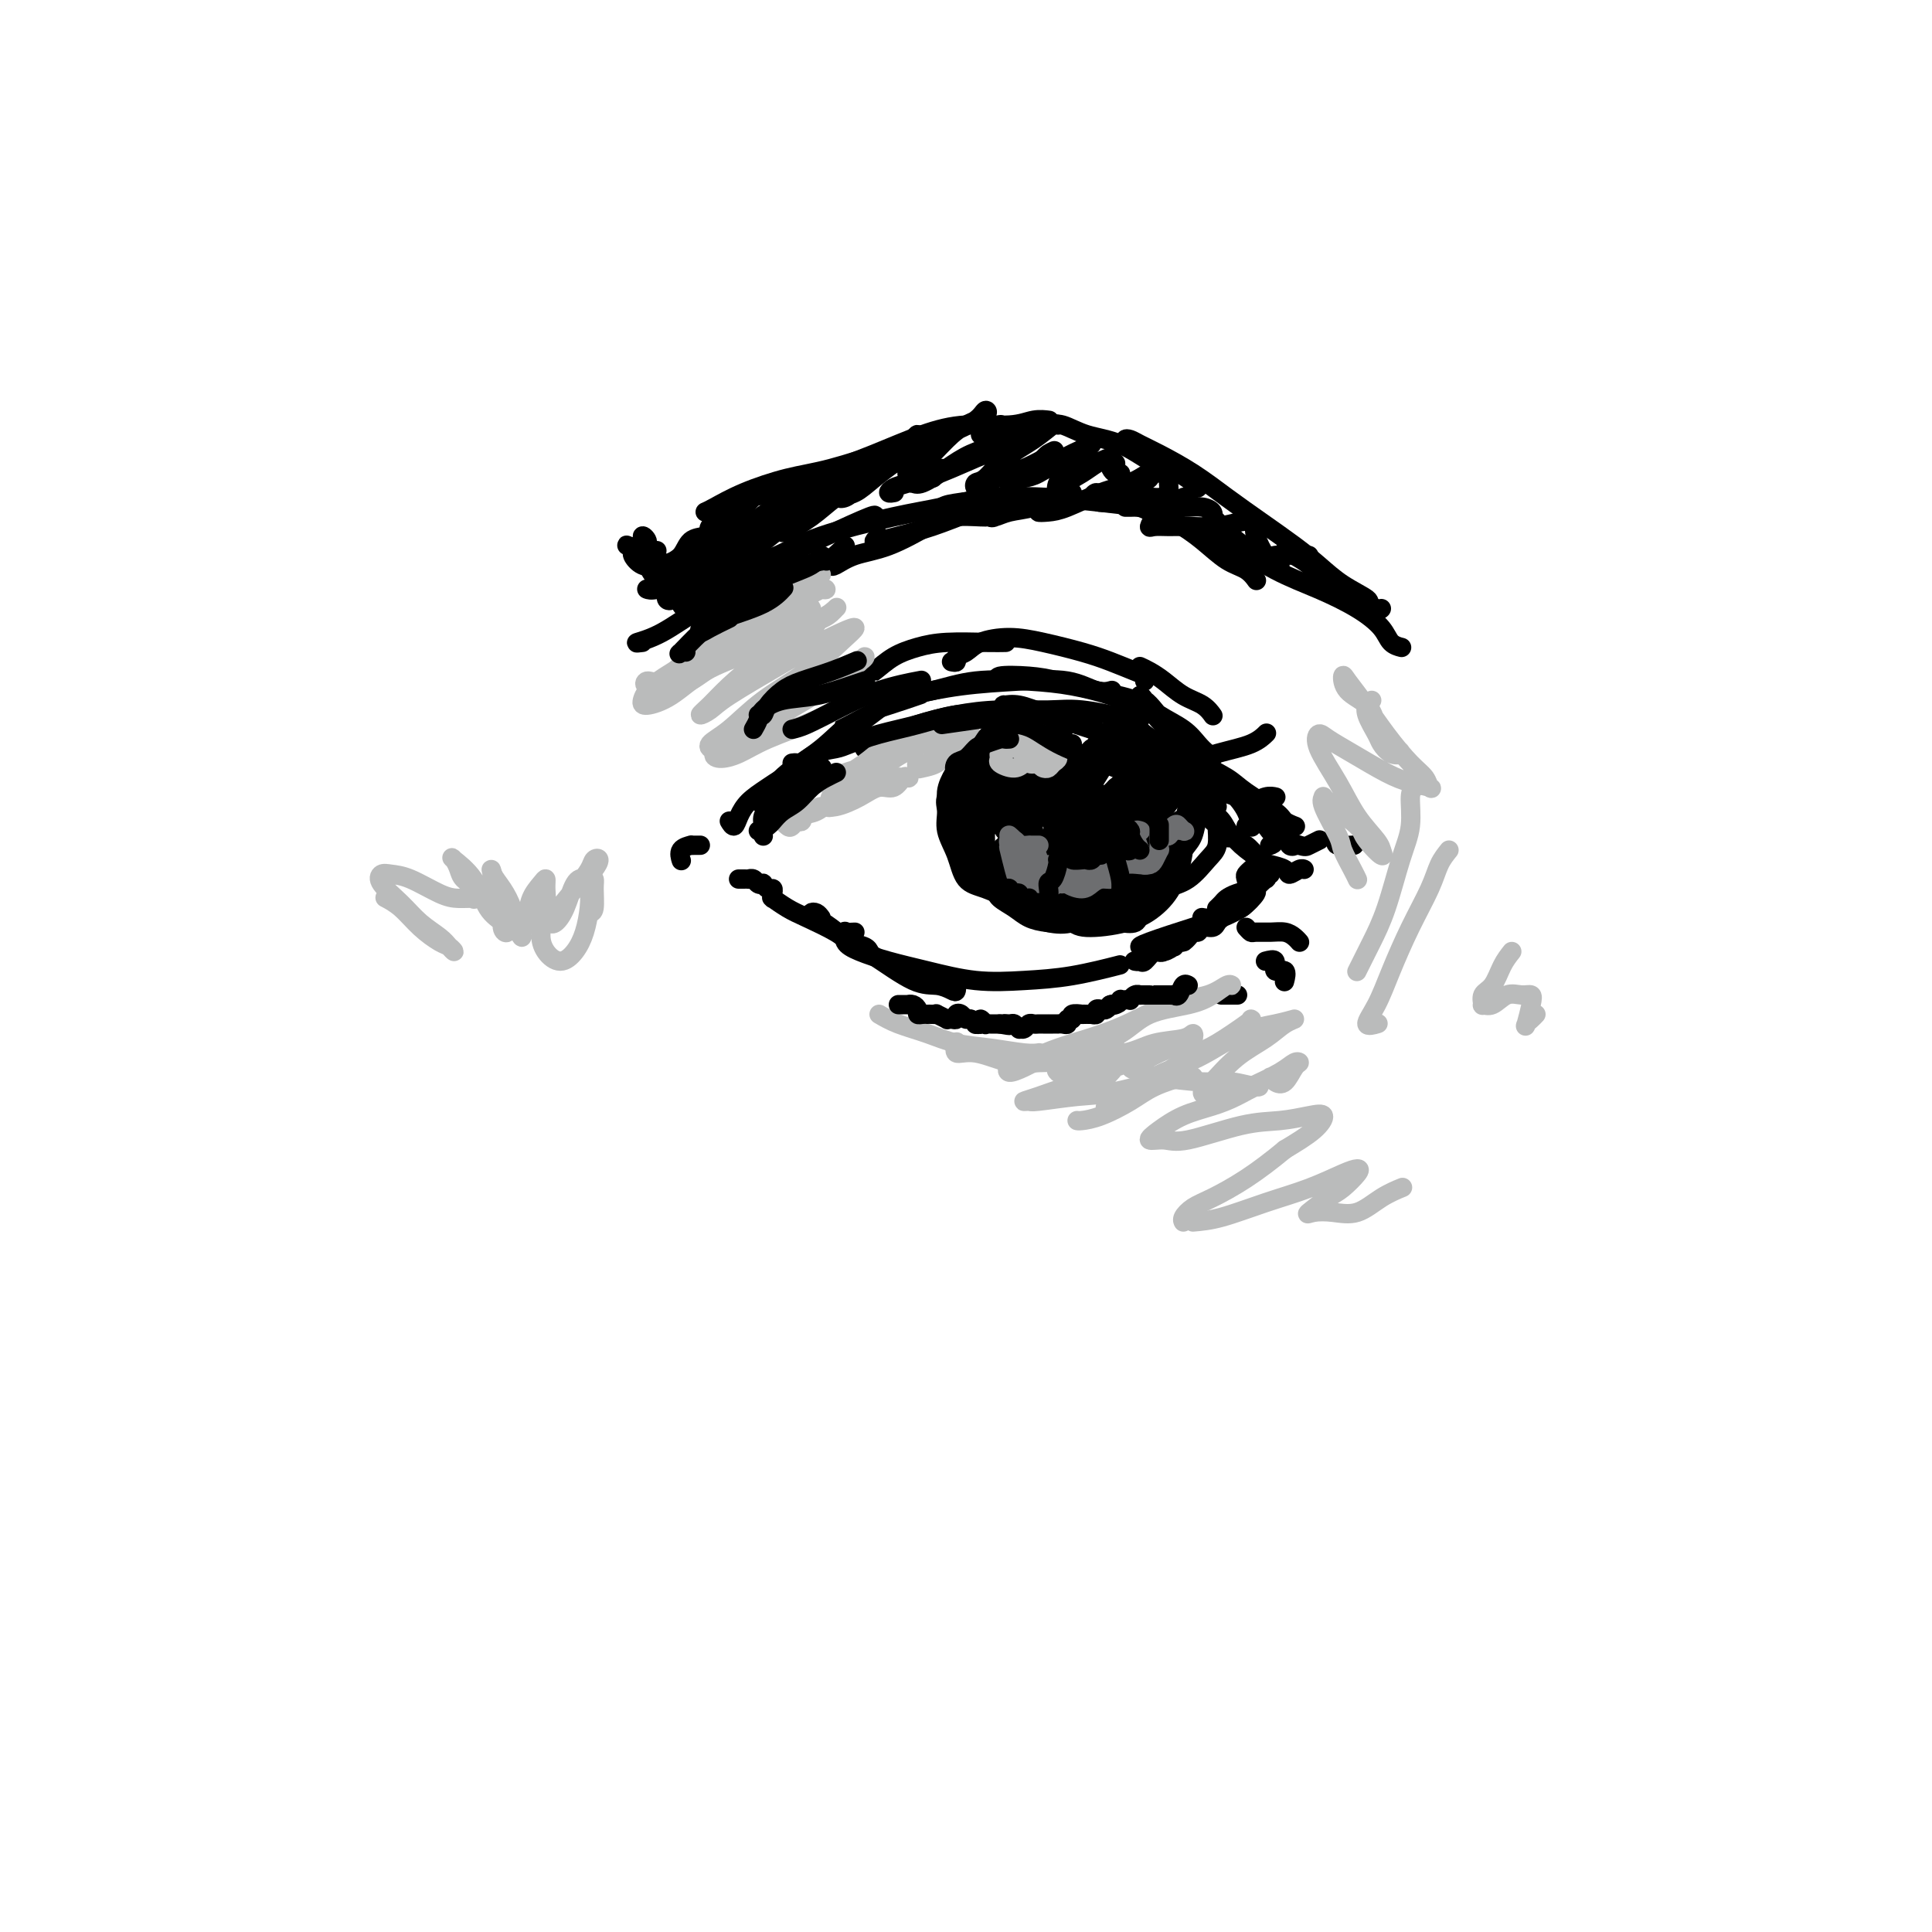 <svg viewBox='0 0 400 400' version='1.1' xmlns='http://www.w3.org/2000/svg' xmlns:xlink='http://www.w3.org/1999/xlink'><g fill='none' stroke='#000000' stroke-width='4' stroke-linecap='round' stroke-linejoin='round'><path d='M145,175c-0.293,-0.004 -0.586,-0.008 -1,0c-0.414,0.008 -0.948,0.026 -1,0c-0.052,-0.026 0.378,-0.098 0,0c-0.378,0.098 -1.565,0.367 -2,1c-0.435,0.633 -0.117,1.632 0,2c0.117,0.368 0.033,0.105 0,0c-0.033,-0.105 -0.017,-0.053 0,0'/><path d='M151,170c0.347,0.576 0.695,1.152 1,1c0.305,-0.152 0.569,-1.032 1,-2c0.431,-0.968 1.030,-2.025 2,-3c0.970,-0.975 2.312,-1.870 4,-3c1.688,-1.130 3.724,-2.497 5,-3c1.276,-0.503 1.793,-0.144 2,0c0.207,0.144 0.103,0.072 0,0'/><path d='M158,166c-0.382,0.108 -0.765,0.215 -1,0c-0.235,-0.215 -0.323,-0.754 0,-1c0.323,-0.246 1.056,-0.201 2,-1c0.944,-0.799 2.100,-2.442 4,-4c1.900,-1.558 4.545,-3.031 7,-5c2.455,-1.969 4.720,-4.435 7,-6c2.280,-1.565 4.575,-2.229 7,-3c2.425,-0.771 4.978,-1.649 6,-2c1.022,-0.351 0.511,-0.176 0,0'/><path d='M175,150c-0.144,0.035 -0.287,0.069 0,0c0.287,-0.069 1.006,-0.242 2,-1c0.994,-0.758 2.263,-2.100 4,-3c1.737,-0.900 3.942,-1.358 7,-2c3.058,-0.642 6.970,-1.468 11,-2c4.030,-0.532 8.176,-0.770 12,-1c3.824,-0.230 7.324,-0.454 10,0c2.676,0.454 4.528,1.584 6,2c1.472,0.416 2.563,0.119 3,0c0.437,-0.119 0.218,-0.059 0,0'/><path d='M206,141c0.569,0.109 1.139,0.217 1,0c-0.139,-0.217 -0.985,-0.761 0,-1c0.985,-0.239 3.802,-0.174 6,0c2.198,0.174 3.778,0.458 6,1c2.222,0.542 5.085,1.342 8,2c2.915,0.658 5.884,1.174 8,2c2.116,0.826 3.381,1.963 5,3c1.619,1.037 3.591,1.975 5,3c1.409,1.025 2.256,2.139 3,3c0.744,0.861 1.387,1.469 2,2c0.613,0.531 1.198,0.984 1,1c-0.198,0.016 -1.179,-0.404 -2,-1c-0.821,-0.596 -1.480,-1.369 -2,-2c-0.520,-0.631 -0.899,-1.121 -2,-2c-1.101,-0.879 -2.923,-2.149 -4,-3c-1.077,-0.851 -1.411,-1.284 -2,-2c-0.589,-0.716 -1.435,-1.714 -2,-2c-0.565,-0.286 -0.848,0.142 -1,0c-0.152,-0.142 -0.172,-0.854 0,-1c0.172,-0.146 0.535,0.273 1,1c0.465,0.727 1.031,1.762 2,3c0.969,1.238 2.341,2.679 4,4c1.659,1.321 3.605,2.523 5,4c1.395,1.477 2.238,3.228 3,4c0.762,0.772 1.441,0.564 2,1c0.559,0.436 0.996,1.514 1,2c0.004,0.486 -0.427,0.379 -1,0c-0.573,-0.379 -1.288,-1.029 -2,-2c-0.712,-0.971 -1.423,-2.261 -2,-3c-0.577,-0.739 -1.022,-0.925 -1,-1c0.022,-0.075 0.511,-0.037 1,0'/><path d='M249,157c-0.519,-0.439 0.685,1.462 2,3c1.315,1.538 2.741,2.713 4,4c1.259,1.287 2.351,2.685 3,4c0.649,1.315 0.854,2.548 1,3c0.146,0.452 0.232,0.122 0,0c-0.232,-0.122 -0.780,-0.035 -1,0c-0.220,0.035 -0.110,0.017 0,0'/><path d='M153,182c-0.081,-0.001 -0.162,-0.001 0,0c0.162,0.001 0.568,0.004 1,0c0.432,-0.004 0.890,-0.015 1,0c0.110,0.015 -0.129,0.055 0,0c0.129,-0.055 0.626,-0.207 1,0c0.374,0.207 0.626,0.773 1,1c0.374,0.227 0.871,0.116 1,0c0.129,-0.116 -0.109,-0.238 0,0c0.109,0.238 0.565,0.834 1,1c0.435,0.166 0.849,-0.099 1,0c0.151,0.099 0.038,0.561 0,1c-0.038,0.439 -0.001,0.856 0,1c0.001,0.144 -0.032,0.015 0,0c0.032,-0.015 0.130,0.082 0,0c-0.130,-0.082 -0.489,-0.345 0,0c0.489,0.345 1.826,1.296 3,2c1.174,0.704 2.185,1.159 4,2c1.815,0.841 4.434,2.068 6,3c1.566,0.932 2.080,1.569 3,2c0.920,0.431 2.248,0.654 3,1c0.752,0.346 0.929,0.813 1,1c0.071,0.187 0.035,0.093 0,0'/><path d='M170,190c-0.297,-0.403 -0.593,-0.806 -1,-1c-0.407,-0.194 -0.924,-0.179 -1,0c-0.076,0.179 0.289,0.521 1,1c0.711,0.479 1.768,1.094 3,2c1.232,0.906 2.638,2.102 4,3c1.362,0.898 2.680,1.496 5,3c2.320,1.504 5.641,3.912 8,5c2.359,1.088 3.756,0.855 5,1c1.244,0.145 2.333,0.668 3,1c0.667,0.332 0.910,0.474 1,0c0.090,-0.474 0.026,-1.564 0,-2c-0.026,-0.436 -0.013,-0.218 0,0'/><path d='M177,193c-0.860,0.048 -1.720,0.096 -2,0c-0.280,-0.096 0.020,-0.335 0,0c-0.020,0.335 -0.362,1.246 0,2c0.362,0.754 1.426,1.351 3,2c1.574,0.649 3.658,1.349 6,2c2.342,0.651 4.941,1.253 8,2c3.059,0.747 6.579,1.639 10,2c3.421,0.361 6.742,0.189 10,0c3.258,-0.189 6.454,-0.397 10,-1c3.546,-0.603 7.442,-1.601 9,-2c1.558,-0.399 0.779,-0.200 0,0'/><path d='M259,186c-0.400,0.360 -0.801,0.720 -1,1c-0.199,0.280 -0.197,0.482 -1,1c-0.803,0.518 -2.411,1.354 -4,2c-1.589,0.646 -3.158,1.101 -6,2c-2.842,0.899 -6.958,2.242 -9,3c-2.042,0.758 -2.012,0.931 -2,1c0.012,0.069 0.006,0.035 0,0'/><path d='M246,161c0.177,0.337 0.355,0.674 1,1c0.645,0.326 1.759,0.642 3,1c1.241,0.358 2.610,0.758 4,1c1.390,0.242 2.799,0.328 4,1c1.201,0.672 2.192,1.932 3,3c0.808,1.068 1.433,1.946 2,3c0.567,1.054 1.076,2.284 1,3c-0.076,0.716 -0.736,0.919 -1,1c-0.264,0.081 -0.132,0.041 0,0'/><path d='M166,160c-0.180,-0.352 -0.359,-0.705 0,-1c0.359,-0.295 1.258,-0.534 2,-1c0.742,-0.466 1.329,-1.160 2,-2c0.671,-0.840 1.426,-1.826 3,-3c1.574,-1.174 3.965,-2.536 6,-4c2.035,-1.464 3.713,-3.031 6,-4c2.287,-0.969 5.182,-1.339 8,-2c2.818,-0.661 5.559,-1.611 9,-2c3.441,-0.389 7.581,-0.217 11,0c3.419,0.217 6.118,0.479 9,1c2.882,0.521 5.949,1.303 8,2c2.051,0.697 3.086,1.311 4,2c0.914,0.689 1.708,1.455 2,2c0.292,0.545 0.084,0.870 0,1c-0.084,0.130 -0.042,0.065 0,0'/><path d='M179,154c-0.020,0.543 -0.040,1.085 0,1c0.040,-0.085 0.139,-0.799 0,-1c-0.139,-0.201 -0.515,0.111 0,0c0.515,-0.111 1.921,-0.647 3,-1c1.079,-0.353 1.831,-0.525 3,-1c1.169,-0.475 2.754,-1.253 5,-2c2.246,-0.747 5.151,-1.463 8,-2c2.849,-0.537 5.641,-0.896 9,-1c3.359,-0.104 7.284,0.047 10,0c2.716,-0.047 4.224,-0.290 7,0c2.776,0.290 6.820,1.114 9,2c2.180,0.886 2.496,1.834 4,3c1.504,1.166 4.197,2.551 6,4c1.803,1.449 2.718,2.963 4,4c1.282,1.037 2.931,1.598 4,2c1.069,0.402 1.557,0.647 2,1c0.443,0.353 0.841,0.815 1,1c0.159,0.185 0.080,0.092 0,0'/><path d='M211,148c-0.748,-0.306 -1.495,-0.613 -2,-1c-0.505,-0.387 -0.767,-0.855 -1,-1c-0.233,-0.145 -0.439,0.032 0,0c0.439,-0.032 1.521,-0.272 3,0c1.479,0.272 3.356,1.058 6,2c2.644,0.942 6.056,2.040 9,3c2.944,0.960 5.421,1.782 8,3c2.579,1.218 5.259,2.833 8,4c2.741,1.167 5.542,1.885 8,3c2.458,1.115 4.572,2.625 6,4c1.428,1.375 2.169,2.613 4,4c1.831,1.387 4.753,2.921 6,4c1.247,1.079 0.819,1.702 1,2c0.181,0.298 0.972,0.273 1,0c0.028,-0.273 -0.706,-0.792 -1,-1c-0.294,-0.208 -0.147,-0.104 0,0'/><path d='M246,153c0.328,0.580 0.655,1.160 1,2c0.345,0.840 0.707,1.941 2,3c1.293,1.059 3.517,2.077 5,3c1.483,0.923 2.226,1.750 4,3c1.774,1.250 4.579,2.923 6,4c1.421,1.077 1.460,1.559 2,2c0.540,0.441 1.583,0.840 2,1c0.417,0.160 0.209,0.080 0,0'/><path d='M204,157c-0.325,0.021 -0.651,0.042 -1,0c-0.349,-0.042 -0.723,-0.148 -1,0c-0.277,0.148 -0.458,0.549 -1,1c-0.542,0.451 -1.444,0.953 -2,2c-0.556,1.047 -0.764,2.640 -1,4c-0.236,1.360 -0.500,2.488 0,4c0.500,1.512 1.764,3.407 3,5c1.236,1.593 2.444,2.882 4,4c1.556,1.118 3.461,2.065 6,3c2.539,0.935 5.711,1.859 8,2c2.289,0.141 3.693,-0.500 5,-1c1.307,-0.500 2.516,-0.857 3,-1c0.484,-0.143 0.242,-0.071 0,0'/><path d='M212,154c-0.238,0.109 -0.476,0.217 -1,0c-0.524,-0.217 -1.333,-0.760 -2,-1c-0.667,-0.240 -1.190,-0.175 -2,0c-0.810,0.175 -1.907,0.462 -3,1c-1.093,0.538 -2.182,1.328 -3,2c-0.818,0.672 -1.365,1.225 -2,2c-0.635,0.775 -1.357,1.771 -2,3c-0.643,1.229 -1.208,2.690 -1,4c0.208,1.310 1.188,2.470 2,4c0.812,1.530 1.455,3.429 3,5c1.545,1.571 3.993,2.814 6,4c2.007,1.186 3.575,2.314 6,3c2.425,0.686 5.708,0.930 8,1c2.292,0.070 3.594,-0.033 5,0c1.406,0.033 2.917,0.201 4,0c1.083,-0.201 1.738,-0.772 2,-1c0.262,-0.228 0.131,-0.114 0,0'/><path d='M215,154c0.145,0.004 0.290,0.007 0,0c-0.290,-0.007 -1.016,-0.026 -2,0c-0.984,0.026 -2.225,0.097 -3,0c-0.775,-0.097 -1.082,-0.362 -2,0c-0.918,0.362 -2.446,1.350 -3,2c-0.554,0.650 -0.136,0.963 -1,2c-0.864,1.037 -3.012,2.798 -4,4c-0.988,1.202 -0.817,1.847 -1,3c-0.183,1.153 -0.721,2.816 -1,4c-0.279,1.184 -0.301,1.890 0,3c0.301,1.110 0.925,2.623 2,4c1.075,1.377 2.602,2.618 4,4c1.398,1.382 2.667,2.904 5,4c2.333,1.096 5.729,1.765 8,2c2.271,0.235 3.418,0.035 5,0c1.582,-0.035 3.601,0.096 5,0c1.399,-0.096 2.179,-0.417 3,-1c0.821,-0.583 1.683,-1.426 2,-2c0.317,-0.574 0.091,-0.878 0,-1c-0.091,-0.122 -0.045,-0.061 0,0'/><path d='M219,157c0.112,0.140 0.224,0.280 -1,0c-1.224,-0.280 -3.785,-0.981 -5,-1c-1.215,-0.019 -1.085,0.645 -2,1c-0.915,0.355 -2.874,0.401 -4,1c-1.126,0.599 -1.418,1.750 -2,3c-0.582,1.250 -1.454,2.599 -2,4c-0.546,1.401 -0.768,2.856 -1,4c-0.232,1.144 -0.475,1.979 0,4c0.475,2.021 1.668,5.230 3,7c1.332,1.770 2.803,2.103 5,3c2.197,0.897 5.121,2.360 8,3c2.879,0.640 5.713,0.459 8,0c2.287,-0.459 4.025,-1.195 6,-2c1.975,-0.805 4.186,-1.678 5,-2c0.814,-0.322 0.233,-0.092 0,0c-0.233,0.092 -0.116,0.046 0,0'/><path d='M251,168c-0.116,0.312 -0.232,0.623 0,1c0.232,0.377 0.811,0.818 1,1c0.189,0.182 -0.013,0.104 0,1c0.013,0.896 0.242,2.768 0,4c-0.242,1.232 -0.953,1.826 -2,3c-1.047,1.174 -2.428,2.927 -4,4c-1.572,1.073 -3.336,1.464 -5,2c-1.664,0.536 -3.230,1.216 -4,1c-0.770,-0.216 -0.746,-1.327 -1,-2c-0.254,-0.673 -0.787,-0.906 -1,-1c-0.213,-0.094 -0.107,-0.047 0,0'/><path d='M249,165c0.092,0.189 0.185,0.379 0,1c-0.185,0.621 -0.647,1.674 -1,3c-0.353,1.326 -0.598,2.924 -1,4c-0.402,1.076 -0.961,1.630 -2,3c-1.039,1.370 -2.559,3.554 -4,5c-1.441,1.446 -2.803,2.153 -4,3c-1.197,0.847 -2.228,1.835 -3,2c-0.772,0.165 -1.285,-0.494 -2,-1c-0.715,-0.506 -1.633,-0.859 -2,-1c-0.367,-0.141 -0.184,-0.071 0,0'/><path d='M243,160c0.339,-0.157 0.678,-0.313 1,0c0.322,0.313 0.628,1.096 1,2c0.372,0.904 0.810,1.930 1,3c0.190,1.070 0.130,2.185 0,4c-0.130,1.815 -0.331,4.332 -1,6c-0.669,1.668 -1.805,2.488 -3,4c-1.195,1.512 -2.450,3.714 -4,5c-1.550,1.286 -3.395,1.654 -5,2c-1.605,0.346 -2.971,0.670 -4,0c-1.029,-0.670 -1.723,-2.334 -2,-3c-0.277,-0.666 -0.139,-0.333 0,0'/><path d='M244,162c0.276,0.207 0.553,0.413 1,1c0.447,0.587 1.065,1.553 1,3c-0.065,1.447 -0.814,3.375 -1,5c-0.186,1.625 0.189,2.948 0,5c-0.189,2.052 -0.944,4.833 -2,7c-1.056,2.167 -2.413,3.718 -4,5c-1.587,1.282 -3.403,2.294 -6,3c-2.597,0.706 -5.974,1.107 -8,1c-2.026,-0.107 -2.699,-0.721 -4,-2c-1.301,-1.279 -3.229,-3.223 -4,-4c-0.771,-0.777 -0.386,-0.389 0,0'/><path d='M220,150c0.073,0.115 0.146,0.229 0,0c-0.146,-0.229 -0.511,-0.802 -1,-1c-0.489,-0.198 -1.103,-0.022 -2,0c-0.897,0.022 -2.078,-0.112 -3,0c-0.922,0.112 -1.585,0.468 -3,1c-1.415,0.532 -3.582,1.239 -5,2c-1.418,0.761 -2.088,1.575 -3,3c-0.912,1.425 -2.067,3.460 -3,5c-0.933,1.540 -1.645,2.584 -2,4c-0.355,1.416 -0.354,3.202 0,5c0.354,1.798 1.062,3.606 2,5c0.938,1.394 2.108,2.374 4,3c1.892,0.626 4.507,0.900 7,1c2.493,0.100 4.863,0.027 6,0c1.137,-0.027 1.039,-0.008 1,0c-0.039,0.008 -0.020,0.004 0,0'/><path d='M211,156c-0.698,0.047 -1.397,0.095 -2,0c-0.603,-0.095 -1.112,-0.332 -2,0c-0.888,0.332 -2.157,1.232 -3,2c-0.843,0.768 -1.261,1.404 -2,2c-0.739,0.596 -1.799,1.151 -3,2c-1.201,0.849 -2.541,1.992 -3,3c-0.459,1.008 -0.035,1.880 0,3c0.035,1.120 -0.319,2.489 0,4c0.319,1.511 1.310,3.164 2,5c0.690,1.836 1.080,3.856 2,5c0.920,1.144 2.370,1.414 4,2c1.630,0.586 3.439,1.490 5,2c1.561,0.510 2.873,0.627 5,1c2.127,0.373 5.067,1.003 7,1c1.933,-0.003 2.858,-0.640 4,-1c1.142,-0.360 2.500,-0.443 3,-1c0.500,-0.557 0.143,-1.588 0,-2c-0.143,-0.412 -0.071,-0.206 0,0'/><path d='M205,171c-0.423,0.028 -0.845,0.056 -1,0c-0.155,-0.056 -0.042,-0.196 0,0c0.042,0.196 0.014,0.727 0,1c-0.014,0.273 -0.014,0.289 0,1c0.014,0.711 0.044,2.116 0,3c-0.044,0.884 -0.160,1.248 0,2c0.160,0.752 0.598,1.893 1,3c0.402,1.107 0.770,2.181 1,3c0.230,0.819 0.322,1.383 1,2c0.678,0.617 1.941,1.287 3,2c1.059,0.713 1.912,1.470 3,2c1.088,0.530 2.411,0.834 4,1c1.589,0.166 3.445,0.195 5,0c1.555,-0.195 2.809,-0.613 4,-1c1.191,-0.387 2.319,-0.743 3,-1c0.681,-0.257 0.914,-0.415 1,-1c0.086,-0.585 0.025,-1.596 0,-2c-0.025,-0.404 -0.012,-0.202 0,0'/><path d='M208,176c-0.435,0.652 -0.869,1.305 -1,2c-0.131,0.695 0.043,1.433 0,2c-0.043,0.567 -0.301,0.963 0,2c0.301,1.037 1.162,2.716 2,4c0.838,1.284 1.654,2.172 3,3c1.346,0.828 3.223,1.595 5,2c1.777,0.405 3.456,0.449 5,0c1.544,-0.449 2.954,-1.390 4,-2c1.046,-0.610 1.727,-0.889 2,-1c0.273,-0.111 0.136,-0.056 0,0'/><path d='M230,171c-0.325,0.001 -0.651,0.003 -1,0c-0.349,-0.003 -0.723,-0.009 -1,0c-0.277,0.009 -0.457,0.034 -1,0c-0.543,-0.034 -1.450,-0.126 -2,0c-0.550,0.126 -0.745,0.469 -1,1c-0.255,0.531 -0.570,1.250 -1,2c-0.430,0.750 -0.974,1.533 -1,2c-0.026,0.467 0.466,0.620 1,1c0.534,0.380 1.112,0.986 2,1c0.888,0.014 2.088,-0.566 3,-1c0.912,-0.434 1.535,-0.722 2,-1c0.465,-0.278 0.770,-0.547 1,-1c0.230,-0.453 0.384,-1.089 0,-2c-0.384,-0.911 -1.308,-2.097 -2,-3c-0.692,-0.903 -1.153,-1.522 -2,-2c-0.847,-0.478 -2.080,-0.815 -3,-1c-0.920,-0.185 -1.527,-0.218 -2,0c-0.473,0.218 -0.811,0.686 -1,1c-0.189,0.314 -0.230,0.474 0,1c0.230,0.526 0.731,1.417 1,2c0.269,0.583 0.307,0.858 1,1c0.693,0.142 2.040,0.151 3,0c0.960,-0.151 1.534,-0.464 2,-1c0.466,-0.536 0.823,-1.297 1,-2c0.177,-0.703 0.174,-1.349 0,-2c-0.174,-0.651 -0.519,-1.307 -1,-2c-0.481,-0.693 -1.096,-1.424 -2,-2c-0.904,-0.576 -2.096,-0.997 -3,-1c-0.904,-0.003 -1.521,0.412 -2,1c-0.479,0.588 -0.821,1.351 -1,2c-0.179,0.649 -0.194,1.186 0,2c0.194,0.814 0.597,1.907 1,3'/><path d='M221,170c-0.023,1.517 0.918,1.310 2,1c1.082,-0.310 2.304,-0.724 3,-1c0.696,-0.276 0.867,-0.414 1,-1c0.133,-0.586 0.228,-1.619 0,-2c-0.228,-0.381 -0.779,-0.109 -1,0c-0.221,0.109 -0.110,0.054 0,0'/><path d='M224,166c-0.329,-0.038 -0.658,-0.076 -1,0c-0.342,0.076 -0.698,0.265 -1,0c-0.302,-0.265 -0.550,-0.983 -1,-1c-0.450,-0.017 -1.101,0.667 -2,1c-0.899,0.333 -2.046,0.316 -3,1c-0.954,0.684 -1.715,2.070 -2,3c-0.285,0.930 -0.095,1.405 0,2c0.095,0.595 0.096,1.312 1,2c0.904,0.688 2.712,1.349 4,1c1.288,-0.349 2.057,-1.708 3,-2c0.943,-0.292 2.062,0.481 3,0c0.938,-0.481 1.696,-2.218 2,-3c0.304,-0.782 0.155,-0.610 0,-1c-0.155,-0.390 -0.315,-1.342 -1,-2c-0.685,-0.658 -1.895,-1.021 -3,-1c-1.105,0.021 -2.105,0.427 -3,1c-0.895,0.573 -1.684,1.314 -2,2c-0.316,0.686 -0.158,1.316 0,2c0.158,0.684 0.317,1.421 1,2c0.683,0.579 1.890,0.999 3,1c1.110,0.001 2.123,-0.419 3,-1c0.877,-0.581 1.617,-1.324 2,-2c0.383,-0.676 0.411,-1.285 0,-2c-0.411,-0.715 -1.259,-1.537 -2,-2c-0.741,-0.463 -1.375,-0.569 -2,-1c-0.625,-0.431 -1.240,-1.188 -2,-1c-0.760,0.188 -1.666,1.320 -2,2c-0.334,0.680 -0.095,0.909 0,1c0.095,0.091 0.048,0.046 0,0'/><path d='M218,155c-0.447,-0.009 -0.895,-0.018 -1,0c-0.105,0.018 0.131,0.063 0,0c-0.131,-0.063 -0.630,-0.235 -1,0c-0.370,0.235 -0.610,0.876 -1,1c-0.390,0.124 -0.931,-0.268 -2,0c-1.069,0.268 -2.665,1.196 -4,2c-1.335,0.804 -2.409,1.484 -3,2c-0.591,0.516 -0.697,0.870 -1,1c-0.303,0.130 -0.801,0.037 -1,0c-0.199,-0.037 -0.100,-0.019 0,0'/><path d='M213,153c0.323,-0.424 0.646,-0.847 1,-1c0.354,-0.153 0.738,-0.035 1,0c0.262,0.035 0.401,-0.012 0,0c-0.401,0.012 -1.341,0.083 -2,1c-0.659,0.917 -1.038,2.680 -2,4c-0.962,1.320 -2.506,2.197 -4,4c-1.494,1.803 -2.938,4.533 -4,6c-1.062,1.467 -1.744,1.670 -2,2c-0.256,0.330 -0.087,0.786 0,1c0.087,0.214 0.092,0.185 1,-1c0.908,-1.185 2.720,-3.528 4,-5c1.280,-1.472 2.027,-2.075 4,-4c1.973,-1.925 5.174,-5.173 7,-7c1.826,-1.827 2.279,-2.234 3,-3c0.721,-0.766 1.709,-1.892 2,-2c0.291,-0.108 -0.114,0.803 -1,2c-0.886,1.197 -2.252,2.680 -4,5c-1.748,2.320 -3.876,5.478 -6,8c-2.124,2.522 -4.244,4.407 -6,6c-1.756,1.593 -3.150,2.895 -4,4c-0.850,1.105 -1.158,2.014 -1,2c0.158,-0.014 0.781,-0.951 2,-2c1.219,-1.049 3.034,-2.209 5,-4c1.966,-1.791 4.082,-4.213 6,-6c1.918,-1.787 3.639,-2.939 5,-4c1.361,-1.061 2.361,-2.033 3,-3c0.639,-0.967 0.917,-1.930 1,-2c0.083,-0.070 -0.029,0.755 -1,2c-0.971,1.245 -2.800,2.912 -4,4c-1.200,1.088 -1.771,1.597 -3,3c-1.229,1.403 -3.114,3.702 -5,6'/><path d='M209,169c-2.063,2.385 -1.221,1.847 -1,2c0.221,0.153 -0.180,0.998 0,1c0.180,0.002 0.940,-0.839 2,-2c1.060,-1.161 2.418,-2.642 4,-4c1.582,-1.358 3.386,-2.591 5,-4c1.614,-1.409 3.038,-2.993 4,-4c0.962,-1.007 1.463,-1.438 2,-2c0.537,-0.562 1.110,-1.256 1,-1c-0.110,0.256 -0.902,1.461 -2,3c-1.098,1.539 -2.501,3.410 -4,5c-1.499,1.590 -3.092,2.898 -5,5c-1.908,2.102 -4.130,4.998 -6,7c-1.870,2.002 -3.387,3.110 -4,4c-0.613,0.890 -0.321,1.561 0,1c0.321,-0.561 0.670,-2.356 2,-4c1.330,-1.644 3.642,-3.138 6,-5c2.358,-1.862 4.764,-4.090 7,-6c2.236,-1.910 4.303,-3.500 6,-5c1.697,-1.500 3.023,-2.910 4,-4c0.977,-1.090 1.606,-1.859 2,-2c0.394,-0.141 0.552,0.345 0,1c-0.552,0.655 -1.815,1.479 -3,3c-1.185,1.521 -2.291,3.741 -4,6c-1.709,2.259 -4.020,4.558 -6,7c-1.980,2.442 -3.631,5.026 -5,7c-1.369,1.974 -2.458,3.338 -3,4c-0.542,0.662 -0.538,0.622 0,0c0.538,-0.622 1.608,-1.827 3,-3c1.392,-1.173 3.106,-2.316 5,-4c1.894,-1.684 3.970,-3.910 6,-6c2.030,-2.090 4.015,-4.045 6,-6'/><path d='M231,163c4.167,-3.656 4.583,-3.295 5,-4c0.417,-0.705 0.834,-2.475 1,-3c0.166,-0.525 0.082,0.193 0,1c-0.082,0.807 -0.163,1.701 -1,3c-0.837,1.299 -2.432,3.003 -4,5c-1.568,1.997 -3.110,4.289 -5,7c-1.890,2.711 -4.127,5.842 -6,8c-1.873,2.158 -3.383,3.342 -4,4c-0.617,0.658 -0.341,0.789 0,1c0.341,0.211 0.748,0.503 2,-1c1.252,-1.503 3.348,-4.799 5,-7c1.652,-2.201 2.860,-3.306 5,-5c2.140,-1.694 5.211,-3.978 7,-6c1.789,-2.022 2.296,-3.781 3,-5c0.704,-1.219 1.604,-1.897 2,-2c0.396,-0.103 0.286,0.368 0,1c-0.286,0.632 -0.748,1.423 -2,3c-1.252,1.577 -3.294,3.940 -5,6c-1.706,2.060 -3.076,3.817 -5,6c-1.924,2.183 -4.404,4.790 -6,7c-1.596,2.210 -2.309,4.022 -3,5c-0.691,0.978 -1.360,1.123 -1,1c0.360,-0.123 1.748,-0.512 3,-2c1.252,-1.488 2.367,-4.073 4,-6c1.633,-1.927 3.785,-3.195 6,-5c2.215,-1.805 4.494,-4.147 6,-6c1.506,-1.853 2.241,-3.218 3,-4c0.759,-0.782 1.544,-0.983 2,-1c0.456,-0.017 0.584,0.149 0,1c-0.584,0.851 -1.881,2.386 -3,4c-1.119,1.614 -2.059,3.307 -3,5'/><path d='M237,174c-2.044,2.923 -5.153,5.730 -7,8c-1.847,2.270 -2.431,4.003 -3,5c-0.569,0.997 -1.125,1.257 -1,1c0.125,-0.257 0.929,-1.032 2,-2c1.071,-0.968 2.408,-2.128 4,-4c1.592,-1.872 3.438,-4.457 5,-6c1.562,-1.543 2.839,-2.044 4,-3c1.161,-0.956 2.206,-2.369 3,-3c0.794,-0.631 1.337,-0.482 1,0c-0.337,0.482 -1.554,1.295 -3,3c-1.446,1.705 -3.120,4.300 -4,6c-0.880,1.700 -0.967,2.504 -2,4c-1.033,1.496 -3.012,3.686 -4,5c-0.988,1.314 -0.987,1.754 -1,2c-0.013,0.246 -0.042,0.297 1,-1c1.042,-1.297 3.155,-3.942 4,-5c0.845,-1.058 0.423,-0.529 0,0'/><path d='M178,144c-0.422,0.120 -0.844,0.240 -1,0c-0.156,-0.240 -0.048,-0.840 0,-1c0.048,-0.160 0.034,0.119 0,0c-0.034,-0.119 -0.089,-0.637 0,-1c0.089,-0.363 0.323,-0.570 1,-1c0.677,-0.430 1.797,-1.082 3,-2c1.203,-0.918 2.487,-2.102 4,-3c1.513,-0.898 3.253,-1.508 5,-2c1.747,-0.492 3.499,-0.864 6,-1c2.501,-0.136 5.750,-0.037 8,0c2.250,0.037 3.500,0.010 4,0c0.500,-0.010 0.250,-0.005 0,0'/><path d='M197,137c0.469,0.097 0.938,0.193 1,0c0.062,-0.193 -0.283,-0.677 0,-1c0.283,-0.323 1.194,-0.487 2,-1c0.806,-0.513 1.509,-1.375 3,-2c1.491,-0.625 3.772,-1.012 6,-1c2.228,0.012 4.405,0.423 7,1c2.595,0.577 5.610,1.321 8,2c2.390,0.679 4.157,1.292 6,2c1.843,0.708 3.762,1.509 5,2c1.238,0.491 1.795,0.671 2,1c0.205,0.329 0.059,0.808 0,1c-0.059,0.192 -0.029,0.096 0,0'/><path d='M236,138c0.599,0.275 1.197,0.550 2,1c0.803,0.450 1.809,1.074 3,2c1.191,0.926 2.567,2.156 4,3c1.433,0.844 2.924,1.304 4,2c1.076,0.696 1.736,1.627 2,2c0.264,0.373 0.132,0.186 0,0'/><path d='M146,106c0.387,-0.164 0.774,-0.328 2,-1c1.226,-0.672 3.292,-1.851 6,-3c2.708,-1.149 6.060,-2.269 9,-3c2.940,-0.731 5.468,-1.072 9,-2c3.532,-0.928 8.066,-2.442 10,-3c1.934,-0.558 1.267,-0.159 1,0c-0.267,0.159 -0.133,0.080 0,0'/><path d='M147,110c-0.180,-0.241 -0.359,-0.482 0,-1c0.359,-0.518 1.257,-1.314 2,-2c0.743,-0.686 1.331,-1.264 2,-2c0.669,-0.736 1.418,-1.632 3,-2c1.582,-0.368 3.998,-0.208 7,-1c3.002,-0.792 6.592,-2.537 10,-4c3.408,-1.463 6.634,-2.645 10,-4c3.366,-1.355 6.871,-2.885 10,-4c3.129,-1.115 5.883,-1.815 9,-2c3.117,-0.185 6.598,0.146 9,0c2.402,-0.146 3.723,-0.770 5,-1c1.277,-0.230 2.508,-0.066 3,0c0.492,0.066 0.246,0.033 0,0'/><path d='M214,88c0.258,-0.014 0.517,-0.028 1,0c0.483,0.028 1.191,0.098 2,0c0.809,-0.098 1.717,-0.364 3,0c1.283,0.364 2.939,1.358 5,2c2.061,0.642 4.528,0.932 7,2c2.472,1.068 4.950,2.913 7,4c2.050,1.087 3.673,1.415 5,2c1.327,0.585 2.357,1.427 3,2c0.643,0.573 0.898,0.878 1,1c0.102,0.122 0.051,0.061 0,0'/><path d='M234,92c-0.496,-0.402 -0.991,-0.804 -1,-1c-0.009,-0.196 0.470,-0.185 1,0c0.530,0.185 1.111,0.544 2,1c0.889,0.456 2.085,1.010 4,2c1.915,0.990 4.549,2.417 7,4c2.451,1.583 4.719,3.322 7,5c2.281,1.678 4.574,3.293 7,5c2.426,1.707 4.986,3.505 7,5c2.014,1.495 3.482,2.688 5,4c1.518,1.312 3.087,2.743 5,4c1.913,1.257 4.169,2.338 5,3c0.831,0.662 0.237,0.903 0,1c-0.237,0.097 -0.119,0.048 0,0'/><path d='M149,109c-0.276,0.319 -0.553,0.637 -1,1c-0.447,0.363 -1.066,0.769 -2,1c-0.934,0.231 -2.183,0.285 -3,1c-0.817,0.715 -1.200,2.091 -2,3c-0.800,0.909 -2.016,1.353 -3,2c-0.984,0.647 -1.736,1.498 -2,2c-0.264,0.502 -0.039,0.656 0,1c0.039,0.344 -0.108,0.877 0,1c0.108,0.123 0.471,-0.163 1,0c0.529,0.163 1.224,0.776 2,1c0.776,0.224 1.632,0.060 3,0c1.368,-0.060 3.248,-0.017 4,0c0.752,0.017 0.376,0.009 0,0'/><path d='M143,124c-0.283,-0.078 -0.565,-0.156 -1,0c-0.435,0.156 -1.022,0.545 -1,1c0.022,0.455 0.654,0.976 1,1c0.346,0.024 0.405,-0.450 1,-1c0.595,-0.550 1.726,-1.178 3,-2c1.274,-0.822 2.692,-1.838 5,-3c2.308,-1.162 5.508,-2.469 9,-4c3.492,-1.531 7.276,-3.287 11,-5c3.724,-1.713 7.387,-3.384 9,-4c1.613,-0.616 1.175,-0.176 1,0c-0.175,0.176 -0.088,0.088 0,0'/><path d='M153,118c-0.874,0.470 -1.748,0.939 -2,1c-0.252,0.061 0.118,-0.287 2,-1c1.882,-0.713 5.274,-1.792 8,-3c2.726,-1.208 4.785,-2.544 9,-4c4.215,-1.456 10.587,-3.031 15,-4c4.413,-0.969 6.868,-1.331 10,-2c3.132,-0.669 6.943,-1.643 10,-2c3.057,-0.357 5.362,-0.096 7,0c1.638,0.096 2.611,0.027 3,0c0.389,-0.027 0.195,-0.014 0,0'/><path d='M193,107c-0.154,0.204 -0.307,0.408 0,0c0.307,-0.408 1.076,-1.427 2,-2c0.924,-0.573 2.004,-0.701 4,-1c1.996,-0.299 4.909,-0.771 8,-1c3.091,-0.229 6.360,-0.215 10,0c3.640,0.215 7.651,0.632 11,1c3.349,0.368 6.035,0.687 8,1c1.965,0.313 3.207,0.620 4,1c0.793,0.380 1.137,0.833 1,1c-0.137,0.167 -0.753,0.048 -1,0c-0.247,-0.048 -0.123,-0.024 0,0'/><path d='M227,103c-0.522,0.147 -1.045,0.293 -1,0c0.045,-0.293 0.657,-1.027 1,-1c0.343,0.027 0.418,0.814 1,1c0.582,0.186 1.670,-0.227 3,0c1.330,0.227 2.902,1.096 5,2c2.098,0.904 4.724,1.843 7,3c2.276,1.157 4.204,2.530 6,4c1.796,1.470 3.462,3.035 5,4c1.538,0.965 2.948,1.331 4,2c1.052,0.669 1.745,1.642 2,2c0.255,0.358 0.073,0.102 0,0c-0.073,-0.102 -0.036,-0.051 0,0'/><path d='M252,112c-0.608,-0.396 -1.215,-0.791 -1,-1c0.215,-0.209 1.253,-0.230 2,0c0.747,0.230 1.205,0.711 3,2c1.795,1.289 4.928,3.385 8,5c3.072,1.615 6.085,2.748 9,4c2.915,1.252 5.734,2.623 8,4c2.266,1.377 3.978,2.761 5,4c1.022,1.239 1.352,2.334 2,3c0.648,0.666 1.614,0.905 2,1c0.386,0.095 0.193,0.048 0,0'/><path d='M163,105c-0.289,-0.282 -0.578,-0.564 -1,0c-0.422,0.564 -0.977,1.973 -2,3c-1.023,1.027 -2.512,1.673 -4,3c-1.488,1.327 -2.973,3.336 -5,5c-2.027,1.664 -4.595,2.982 -6,4c-1.405,1.018 -1.648,1.736 -2,2c-0.352,0.264 -0.815,0.076 -1,0c-0.185,-0.076 -0.093,-0.038 0,0'/><path d='M171,98c-0.282,-0.157 -0.563,-0.314 -1,0c-0.437,0.314 -1.028,1.098 -2,2c-0.972,0.902 -2.324,1.922 -4,3c-1.676,1.078 -3.678,2.216 -5,3c-1.322,0.784 -1.966,1.215 -4,3c-2.034,1.785 -5.459,4.923 -8,7c-2.541,2.077 -4.197,3.092 -6,4c-1.803,0.908 -3.751,1.707 -5,2c-1.249,0.293 -1.798,0.079 -2,0c-0.202,-0.079 -0.058,-0.023 0,0c0.058,0.023 0.029,0.011 0,0'/><path d='M159,101c-0.538,0.117 -1.076,0.235 -2,1c-0.924,0.765 -2.236,2.178 -4,4c-1.764,1.822 -3.982,4.052 -6,6c-2.018,1.948 -3.836,3.615 -5,5c-1.164,1.385 -1.674,2.490 -2,3c-0.326,0.510 -0.469,0.427 0,0c0.469,-0.427 1.548,-1.197 3,-2c1.452,-0.803 3.275,-1.639 5,-3c1.725,-1.361 3.350,-3.246 4,-4c0.650,-0.754 0.325,-0.377 0,0'/><path d='M166,102c0.523,-0.611 1.046,-1.222 2,-2c0.954,-0.778 2.341,-1.725 3,-2c0.659,-0.275 0.592,0.120 0,1c-0.592,0.880 -1.709,2.244 -3,3c-1.291,0.756 -2.758,0.905 -5,3c-2.242,2.095 -5.260,6.137 -7,8c-1.740,1.863 -2.202,1.546 -3,2c-0.798,0.454 -1.932,1.679 -2,2c-0.068,0.321 0.931,-0.263 2,-1c1.069,-0.737 2.208,-1.626 4,-3c1.792,-1.374 4.236,-3.234 6,-5c1.764,-1.766 2.850,-3.438 5,-5c2.150,-1.562 5.366,-3.014 7,-4c1.634,-0.986 1.686,-1.507 2,-2c0.314,-0.493 0.890,-0.959 1,-1c0.110,-0.041 -0.247,0.342 -1,1c-0.753,0.658 -1.901,1.590 -3,3c-1.099,1.410 -2.150,3.298 -4,5c-1.850,1.702 -4.499,3.218 -6,4c-1.501,0.782 -1.852,0.828 -2,1c-0.148,0.172 -0.091,0.468 1,0c1.091,-0.468 3.217,-1.700 5,-3c1.783,-1.300 3.225,-2.668 5,-4c1.775,-1.332 3.885,-2.628 6,-4c2.115,-1.372 4.237,-2.821 6,-4c1.763,-1.179 3.168,-2.087 4,-3c0.832,-0.913 1.090,-1.830 1,-2c-0.090,-0.170 -0.529,0.408 -1,1c-0.471,0.592 -0.973,1.198 -2,2c-1.027,0.802 -2.579,1.801 -4,3c-1.421,1.199 -2.710,2.600 -4,4'/><path d='M179,100c-2.355,1.909 -3.242,2.682 -4,3c-0.758,0.318 -1.387,0.181 -1,0c0.387,-0.181 1.791,-0.408 3,-1c1.209,-0.592 2.222,-1.550 4,-3c1.778,-1.450 4.322,-3.391 7,-5c2.678,-1.609 5.490,-2.884 8,-4c2.510,-1.116 4.718,-2.072 6,-3c1.282,-0.928 1.638,-1.829 2,-2c0.362,-0.171 0.731,0.389 0,1c-0.731,0.611 -2.560,1.274 -4,2c-1.440,0.726 -2.489,1.514 -4,3c-1.511,1.486 -3.484,3.669 -5,5c-1.516,1.331 -2.576,1.809 -3,2c-0.424,0.191 -0.212,0.096 0,0'/><path d='M203,90c0.619,-0.309 1.238,-0.619 2,-1c0.762,-0.381 1.668,-0.834 2,-1c0.332,-0.166 0.089,-0.045 0,0c-0.089,0.045 -0.026,0.013 0,0c0.026,-0.013 0.013,-0.006 0,0'/><path d='M195,97c-1.378,0.844 -2.756,1.689 -3,2c-0.244,0.311 0.644,0.089 1,0c0.356,-0.089 0.178,-0.044 0,0'/><path d='M185,102c0.130,-0.026 0.260,-0.051 0,0c-0.260,0.051 -0.910,0.180 -1,0c-0.090,-0.180 0.380,-0.667 1,-1c0.620,-0.333 1.389,-0.512 3,-1c1.611,-0.488 4.064,-1.284 6,-2c1.936,-0.716 3.356,-1.352 5,-2c1.644,-0.648 3.511,-1.307 5,-2c1.489,-0.693 2.599,-1.421 3,-2c0.401,-0.579 0.094,-1.009 0,-1c-0.094,0.009 0.024,0.457 -1,1c-1.024,0.543 -3.191,1.179 -5,2c-1.809,0.821 -3.261,1.825 -5,3c-1.739,1.175 -3.765,2.521 -5,3c-1.235,0.479 -1.678,0.091 -2,0c-0.322,-0.091 -0.522,0.114 0,0c0.522,-0.114 1.765,-0.546 3,-1c1.235,-0.454 2.461,-0.930 5,-2c2.539,-1.070 6.392,-2.734 9,-4c2.608,-1.266 3.971,-2.135 6,-3c2.029,-0.865 4.725,-1.727 6,-2c1.275,-0.273 1.131,0.043 1,0c-0.131,-0.043 -0.249,-0.443 -1,0c-0.751,0.443 -2.135,1.731 -4,3c-1.865,1.269 -4.209,2.520 -6,4c-1.791,1.480 -3.027,3.188 -4,4c-0.973,0.812 -1.683,0.727 -2,1c-0.317,0.273 -0.243,0.904 0,1c0.243,0.096 0.653,-0.342 2,-1c1.347,-0.658 3.629,-1.537 5,-2c1.371,-0.463 1.831,-0.509 3,-1c1.169,-0.491 3.048,-1.426 4,-2c0.952,-0.574 0.976,-0.787 1,-1'/><path d='M217,94c2.400,-1.180 0.900,-0.631 0,0c-0.900,0.631 -1.198,1.342 -2,2c-0.802,0.658 -2.106,1.261 -3,2c-0.894,0.739 -1.377,1.614 -2,2c-0.623,0.386 -1.387,0.283 -1,0c0.387,-0.283 1.925,-0.745 3,-1c1.075,-0.255 1.687,-0.304 3,-1c1.313,-0.696 3.328,-2.039 5,-3c1.672,-0.961 3.003,-1.540 4,-2c0.997,-0.460 1.661,-0.801 2,-1c0.339,-0.199 0.352,-0.254 0,0c-0.352,0.254 -1.070,0.819 -2,2c-0.930,1.181 -2.072,2.980 -3,4c-0.928,1.020 -1.640,1.262 -2,2c-0.360,0.738 -0.366,1.974 0,2c0.366,0.026 1.106,-1.157 2,-2c0.894,-0.843 1.943,-1.346 3,-2c1.057,-0.654 2.122,-1.458 3,-2c0.878,-0.542 1.569,-0.822 2,-1c0.431,-0.178 0.601,-0.254 1,0c0.399,0.254 1.025,0.838 1,1c-0.025,0.162 -0.701,-0.097 -1,0c-0.299,0.097 -0.220,0.551 0,1c0.220,0.449 0.583,0.891 1,1c0.417,0.109 0.888,-0.117 1,0c0.112,0.117 -0.137,0.578 0,1c0.137,0.422 0.658,0.807 1,1c0.342,0.193 0.504,0.196 1,0c0.496,-0.196 1.326,-0.591 2,-1c0.674,-0.409 1.193,-0.831 2,-1c0.807,-0.169 1.904,-0.084 3,0'/><path d='M241,98c1.464,-0.192 1.124,0.327 1,1c-0.124,0.673 -0.033,1.500 0,2c0.033,0.500 0.009,0.673 0,1c-0.009,0.327 -0.003,0.808 0,1c0.003,0.192 0.001,0.096 0,0'/><path d='M243,104c0.019,0.422 0.039,0.844 0,1c-0.039,0.156 -0.136,0.044 0,0c0.136,-0.044 0.506,-0.022 1,0c0.494,0.022 1.112,0.044 2,0c0.888,-0.044 2.045,-0.152 3,0c0.955,0.152 1.709,0.565 2,1c0.291,0.435 0.121,0.892 0,1c-0.121,0.108 -0.192,-0.132 0,0c0.192,0.132 0.646,0.637 1,1c0.354,0.363 0.609,0.583 1,1c0.391,0.417 0.918,1.032 2,2c1.082,0.968 2.720,2.290 4,3c1.280,0.710 2.204,0.808 3,1c0.796,0.192 1.466,0.478 2,1c0.534,0.522 0.933,1.281 1,1c0.067,-0.281 -0.196,-1.600 0,-2c0.196,-0.400 0.852,0.120 1,0c0.148,-0.120 -0.211,-0.878 0,-1c0.211,-0.122 0.992,0.393 2,1c1.008,0.607 2.242,1.305 3,2c0.758,0.695 1.040,1.388 2,2c0.960,0.612 2.597,1.145 4,2c1.403,0.855 2.572,2.033 4,3c1.428,0.967 3.115,1.722 4,2c0.885,0.278 0.967,0.079 1,0c0.033,-0.079 0.016,-0.040 0,0'/><path d='M175,113c-0.199,0.223 -0.397,0.446 -1,1c-0.603,0.554 -1.610,1.441 -2,2c-0.390,0.559 -0.162,0.792 0,1c0.162,0.208 0.259,0.392 1,0c0.741,-0.392 2.125,-1.359 4,-2c1.875,-0.641 4.240,-0.956 7,-2c2.760,-1.044 5.916,-2.816 8,-4c2.084,-1.184 3.095,-1.781 5,-2c1.905,-0.219 4.705,-0.059 6,0c1.295,0.059 1.084,0.017 1,0c-0.084,-0.017 -0.042,-0.008 0,0'/><path d='M182,111c-0.457,0.403 -0.914,0.806 -1,1c-0.086,0.194 0.198,0.179 1,0c0.802,-0.179 2.121,-0.521 4,-1c1.879,-0.479 4.317,-1.096 7,-2c2.683,-0.904 5.610,-2.095 8,-3c2.390,-0.905 4.243,-1.523 6,-2c1.757,-0.477 3.417,-0.814 4,-1c0.583,-0.186 0.089,-0.222 0,0c-0.089,0.222 0.227,0.701 0,1c-0.227,0.299 -0.996,0.417 -2,1c-1.004,0.583 -2.245,1.632 -3,2c-0.755,0.368 -1.026,0.053 -1,0c0.026,-0.053 0.349,0.154 1,0c0.651,-0.154 1.629,-0.668 3,-1c1.371,-0.332 3.136,-0.482 5,-1c1.864,-0.518 3.828,-1.405 5,-2c1.172,-0.595 1.552,-0.899 2,-1c0.448,-0.101 0.962,0.001 1,0c0.038,-0.001 -0.402,-0.105 -1,0c-0.598,0.105 -1.356,0.419 -2,1c-0.644,0.581 -1.174,1.428 -2,2c-0.826,0.572 -1.947,0.870 -2,1c-0.053,0.130 0.964,0.093 2,0c1.036,-0.093 2.093,-0.242 4,-1c1.907,-0.758 4.666,-2.124 7,-3c2.334,-0.876 4.245,-1.261 6,-2c1.755,-0.739 3.354,-1.831 4,-2c0.646,-0.169 0.338,0.583 0,1c-0.338,0.417 -0.706,0.497 -2,1c-1.294,0.503 -3.512,1.429 -5,2c-1.488,0.571 -2.244,0.785 -3,1'/><path d='M228,103c-1.496,1.004 -0.237,1.015 0,1c0.237,-0.015 -0.549,-0.057 0,0c0.549,0.057 2.435,0.211 4,0c1.565,-0.211 2.811,-0.789 4,-1c1.189,-0.211 2.320,-0.057 3,0c0.680,0.057 0.909,0.016 1,0c0.091,-0.016 0.046,-0.008 0,0'/><path d='M233,105c0.287,0.006 0.573,0.012 1,0c0.427,-0.012 0.994,-0.042 2,0c1.006,0.042 2.452,0.155 4,0c1.548,-0.155 3.198,-0.578 4,-1c0.802,-0.422 0.754,-0.844 1,-1c0.246,-0.156 0.784,-0.044 1,0c0.216,0.044 0.108,0.022 0,0'/><path d='M239,107c-0.467,0.846 -0.934,1.692 -1,2c-0.066,0.308 0.267,0.079 1,0c0.733,-0.079 1.864,-0.008 3,0c1.136,0.008 2.277,-0.048 4,0c1.723,0.048 4.029,0.198 6,0c1.971,-0.198 3.607,-0.746 5,-1c1.393,-0.254 2.544,-0.216 3,0c0.456,0.216 0.216,0.608 0,1c-0.216,0.392 -0.408,0.785 0,2c0.408,1.215 1.416,3.254 2,4c0.584,0.746 0.744,0.200 2,0c1.256,-0.200 3.607,-0.054 5,0c1.393,0.054 1.826,0.015 2,0c0.174,-0.015 0.087,-0.008 0,0'/><path d='M230,151c0.448,-0.144 0.897,-0.289 1,0c0.103,0.289 -0.139,1.011 0,1c0.139,-0.011 0.660,-0.755 1,0c0.340,0.755 0.499,3.010 1,4c0.501,0.990 1.343,0.717 3,1c1.657,0.283 4.129,1.123 7,1c2.871,-0.123 6.141,-1.208 9,-2c2.859,-0.792 5.308,-1.290 7,-2c1.692,-0.710 2.626,-1.631 3,-2c0.374,-0.369 0.187,-0.184 0,0'/><path d='M250,161c0.268,0.752 0.536,1.504 1,2c0.464,0.496 1.123,0.735 2,1c0.877,0.265 1.973,0.554 3,1c1.027,0.446 1.987,1.047 3,1c1.013,-0.047 2.080,-0.744 3,-1c0.920,-0.256 1.691,-0.073 2,0c0.309,0.073 0.154,0.037 0,0'/><path d='M258,167c0.106,0.664 0.212,1.328 1,2c0.788,0.672 2.257,1.353 3,2c0.743,0.647 0.760,1.259 2,2c1.240,0.741 3.704,1.611 5,2c1.296,0.389 1.426,0.297 2,0c0.574,-0.297 1.593,-0.799 2,-1c0.407,-0.201 0.204,-0.100 0,0'/><path d='M277,174c-0.333,0.422 -0.667,0.844 0,1c0.667,0.156 2.333,0.044 3,0c0.667,-0.044 0.333,-0.022 0,0'/><path d='M258,192c0.380,0.424 0.760,0.848 1,1c0.240,0.152 0.341,0.030 1,0c0.659,-0.030 1.875,0.030 3,0c1.125,-0.030 2.158,-0.152 3,0c0.842,0.152 1.494,0.577 2,1c0.506,0.423 0.867,0.845 1,1c0.133,0.155 0.038,0.044 0,0c-0.038,-0.044 -0.019,-0.022 0,0'/><path d='M262,199c0.906,-0.242 1.812,-0.485 2,0c0.188,0.485 -0.341,1.697 0,2c0.341,0.303 1.553,-0.303 2,0c0.447,0.303 0.128,1.515 0,2c-0.128,0.485 -0.064,0.242 0,0'/><path d='M253,206c-0.129,0.000 -0.258,0.000 0,0c0.258,0.000 0.904,0.000 1,0c0.096,-0.000 -0.359,0.000 0,0c0.359,0.000 1.531,0.000 2,0c0.469,0.000 0.234,0.000 0,0'/><path d='M136,114c-0.349,0.047 -0.698,0.094 -1,0c-0.302,-0.094 -0.559,-0.331 -1,-1c-0.441,-0.669 -1.068,-1.772 -1,-2c0.068,-0.228 0.830,0.419 1,1c0.170,0.581 -0.251,1.098 0,2c0.251,0.902 1.174,2.190 2,3c0.826,0.810 1.557,1.143 2,2c0.443,0.857 0.600,2.239 1,3c0.400,0.761 1.043,0.902 1,1c-0.043,0.098 -0.771,0.153 -1,0c-0.229,-0.153 0.043,-0.514 0,-1c-0.043,-0.486 -0.401,-1.098 -1,-2c-0.599,-0.902 -1.439,-2.095 -2,-3c-0.561,-0.905 -0.841,-1.523 -1,-2c-0.159,-0.477 -0.195,-0.814 0,-1c0.195,-0.186 0.623,-0.220 1,1c0.377,1.220 0.705,3.694 1,5c0.295,1.306 0.556,1.445 1,2c0.444,0.555 1.069,1.527 1,2c-0.069,0.473 -0.833,0.446 -1,0c-0.167,-0.446 0.263,-1.310 0,-2c-0.263,-0.690 -1.220,-1.205 -2,-2c-0.780,-0.795 -1.382,-1.870 -2,-3c-0.618,-1.130 -1.253,-2.315 -2,-3c-0.747,-0.685 -1.607,-0.870 -2,-1c-0.393,-0.130 -0.319,-0.205 0,0c0.319,0.205 0.884,0.690 1,1c0.116,0.310 -0.216,0.444 0,1c0.216,0.556 0.981,1.534 2,2c1.019,0.466 2.291,0.419 4,0c1.709,-0.419 3.854,-1.209 6,-2'/><path d='M143,115c2.786,-0.702 4.750,-1.458 6,-2c1.250,-0.542 1.786,-0.869 2,-1c0.214,-0.131 0.107,-0.065 0,0'/><path d='M140,117c-0.228,0.046 -0.456,0.093 0,0c0.456,-0.093 1.596,-0.324 3,-1c1.404,-0.676 3.070,-1.797 5,-3c1.930,-1.203 4.123,-2.486 5,-3c0.877,-0.514 0.439,-0.257 0,0'/></g>
<g fill='none' stroke='#6D6E70' stroke-width='4' stroke-linecap='round' stroke-linejoin='round'><path d='M211,175c-0.305,0.010 -0.610,0.020 -1,0c-0.390,-0.020 -0.864,-0.071 -1,0c-0.136,0.071 0.065,0.263 0,0c-0.065,-0.263 -0.397,-0.982 0,-1c0.397,-0.018 1.521,0.665 2,1c0.479,0.335 0.311,0.320 1,1c0.689,0.680 2.234,2.053 3,3c0.766,0.947 0.752,1.467 1,2c0.248,0.533 0.758,1.078 1,1c0.242,-0.078 0.216,-0.780 0,-1c-0.216,-0.220 -0.622,0.043 -1,0c-0.378,-0.043 -0.728,-0.390 -1,-1c-0.272,-0.610 -0.465,-1.481 -1,-2c-0.535,-0.519 -1.412,-0.686 -2,-1c-0.588,-0.314 -0.887,-0.775 -1,-1c-0.113,-0.225 -0.041,-0.214 0,0c0.041,0.214 0.049,0.633 0,1c-0.049,0.367 -0.157,0.684 0,1c0.157,0.316 0.579,0.633 1,1c0.421,0.367 0.842,0.785 1,1c0.158,0.215 0.053,0.227 0,0c-0.053,-0.227 -0.056,-0.692 0,-1c0.056,-0.308 0.169,-0.457 0,-1c-0.169,-0.543 -0.620,-1.480 -1,-2c-0.380,-0.520 -0.687,-0.625 -1,-1c-0.313,-0.375 -0.631,-1.022 -1,-1c-0.369,0.022 -0.790,0.714 -1,1c-0.210,0.286 -0.208,0.168 0,1c0.208,0.832 0.623,2.615 1,4c0.377,1.385 0.717,2.373 1,3c0.283,0.627 0.509,0.893 1,1c0.491,0.107 1.245,0.053 2,0'/><path d='M214,184c0.848,1.192 0.969,-0.830 1,-2c0.031,-1.170 -0.029,-1.490 0,-2c0.029,-0.510 0.146,-1.210 0,-2c-0.146,-0.790 -0.556,-1.670 -1,-2c-0.444,-0.330 -0.920,-0.112 -1,0c-0.080,0.112 0.238,0.117 0,0c-0.238,-0.117 -1.032,-0.356 -1,0c0.032,0.356 0.891,1.307 1,2c0.109,0.693 -0.531,1.128 0,2c0.531,0.872 2.235,2.179 3,3c0.765,0.821 0.593,1.154 1,1c0.407,-0.154 1.393,-0.796 2,-1c0.607,-0.204 0.835,0.032 1,0c0.165,-0.032 0.268,-0.330 0,-1c-0.268,-0.670 -0.906,-1.712 -1,-2c-0.094,-0.288 0.355,0.179 0,0c-0.355,-0.179 -1.516,-1.005 -2,-1c-0.484,0.005 -0.292,0.840 0,1c0.292,0.160 0.685,-0.353 1,0c0.315,0.353 0.553,1.574 1,2c0.447,0.426 1.103,0.058 2,0c0.897,-0.058 2.034,0.195 3,0c0.966,-0.195 1.760,-0.838 2,-1c0.240,-0.162 -0.073,0.155 0,0c0.073,-0.155 0.531,-0.784 0,-1c-0.531,-0.216 -2.053,-0.020 -3,0c-0.947,0.020 -1.320,-0.135 -2,0c-0.680,0.135 -1.667,0.562 -2,1c-0.333,0.438 -0.013,0.887 0,1c0.013,0.113 -0.282,-0.111 0,0c0.282,0.111 1.141,0.555 2,1'/><path d='M221,183c0.891,0.579 2.120,1.028 3,1c0.880,-0.028 1.412,-0.533 2,-1c0.588,-0.467 1.232,-0.895 2,-1c0.768,-0.105 1.661,0.112 2,0c0.339,-0.112 0.125,-0.552 0,-1c-0.125,-0.448 -0.160,-0.904 0,-1c0.160,-0.096 0.515,0.169 1,0c0.485,-0.169 1.100,-0.771 2,-1c0.900,-0.229 2.083,-0.085 3,0c0.917,0.085 1.566,0.111 2,0c0.434,-0.111 0.652,-0.358 1,-1c0.348,-0.642 0.825,-1.679 1,-2c0.175,-0.321 0.049,0.074 0,0c-0.049,-0.074 -0.020,-0.615 0,-1c0.020,-0.385 0.033,-0.612 0,-1c-0.033,-0.388 -0.111,-0.937 0,-1c0.111,-0.063 0.410,0.362 1,0c0.590,-0.362 1.472,-1.509 2,-2c0.528,-0.491 0.703,-0.324 1,0c0.297,0.324 0.718,0.805 1,1c0.282,0.195 0.426,0.104 0,0c-0.426,-0.104 -1.422,-0.220 -2,0c-0.578,0.220 -0.736,0.777 -1,1c-0.264,0.223 -0.632,0.111 -1,0'/><path d='M241,173c-0.311,0.089 -0.089,-0.689 0,-1c0.089,-0.311 0.044,-0.156 0,0'/><path d='M236,172c0.115,0.036 0.230,0.072 0,0c-0.230,-0.072 -0.804,-0.251 -1,0c-0.196,0.251 -0.014,0.932 0,1c0.014,0.068 -0.139,-0.479 0,0c0.139,0.479 0.571,1.983 1,3c0.429,1.017 0.854,1.548 1,2c0.146,0.452 0.012,0.825 0,1c-0.012,0.175 0.099,0.152 0,0c-0.099,-0.152 -0.408,-0.434 -1,-1c-0.592,-0.566 -1.466,-1.416 -2,-2c-0.534,-0.584 -0.728,-0.901 -1,-1c-0.272,-0.099 -0.623,0.018 -1,0c-0.377,-0.018 -0.779,-0.173 -1,0c-0.221,0.173 -0.259,0.674 0,1c0.259,0.326 0.816,0.475 1,1c0.184,0.525 -0.006,1.424 0,2c0.006,0.576 0.209,0.830 0,1c-0.209,0.170 -0.830,0.256 -1,0c-0.170,-0.256 0.112,-0.854 0,-1c-0.112,-0.146 -0.618,0.161 -1,0c-0.382,-0.161 -0.641,-0.790 -1,-1c-0.359,-0.210 -0.817,0.000 -1,0c-0.183,-0.000 -0.091,-0.210 0,0c0.091,0.210 0.180,0.841 0,1c-0.180,0.159 -0.628,-0.154 -1,0c-0.372,0.154 -0.667,0.773 -1,1c-0.333,0.227 -0.705,0.061 -1,0c-0.295,-0.061 -0.513,-0.017 -1,0c-0.487,0.017 -1.244,0.009 -2,0'/><path d='M222,180c-1.778,0.156 -1.222,0.044 -1,0c0.222,-0.044 0.111,-0.022 0,0'/><path d='M215,175c0.083,-0.000 0.166,-0.000 0,0c-0.166,0.000 -0.581,0.000 -1,0c-0.419,-0.000 -0.843,-0.000 -1,0c-0.157,0.000 -0.049,0.001 0,0c0.049,-0.001 0.039,-0.003 0,0c-0.039,0.003 -0.105,0.011 0,0c0.105,-0.011 0.382,-0.042 0,0c-0.382,0.042 -1.422,0.155 -2,0c-0.578,-0.155 -0.694,-0.580 -1,-1c-0.306,-0.420 -0.802,-0.834 -1,-1c-0.198,-0.166 -0.099,-0.083 0,0'/></g>
<g fill='none' stroke='#BABBBB' stroke-width='4' stroke-linecap='round' stroke-linejoin='round'><path d='M214,158c-0.445,-0.304 -0.890,-0.608 -1,-1c-0.110,-0.392 0.113,-0.872 0,-1c-0.113,-0.128 -0.564,0.095 -1,0c-0.436,-0.095 -0.859,-0.508 -1,-1c-0.141,-0.492 -0.001,-1.063 0,-1c0.001,0.063 -0.136,0.760 0,1c0.136,0.240 0.544,0.022 1,0c0.456,-0.022 0.962,0.151 1,0c0.038,-0.151 -0.390,-0.625 0,-1c0.390,-0.375 1.597,-0.652 2,-1c0.403,-0.348 0.003,-0.769 0,-1c-0.003,-0.231 0.392,-0.273 0,0c-0.392,0.273 -1.571,0.861 -2,1c-0.429,0.139 -0.109,-0.169 0,0c0.109,0.169 0.008,0.816 0,1c-0.008,0.184 0.079,-0.094 0,0c-0.079,0.094 -0.322,0.562 0,1c0.322,0.438 1.211,0.847 2,1c0.789,0.153 1.478,0.051 2,0c0.522,-0.051 0.877,-0.052 1,0c0.123,0.052 0.014,0.158 0,0c-0.014,-0.158 0.069,-0.578 0,-1c-0.069,-0.422 -0.288,-0.844 -1,-1c-0.712,-0.156 -1.918,-0.044 -3,0c-1.082,0.044 -2.041,0.022 -3,0'/><path d='M211,154c-1.257,-0.130 -1.399,0.544 -2,1c-0.601,0.456 -1.660,0.692 -2,1c-0.340,0.308 0.040,0.686 0,1c-0.040,0.314 -0.501,0.565 0,1c0.501,0.435 1.962,1.056 3,1c1.038,-0.056 1.652,-0.789 2,-1c0.348,-0.211 0.430,0.101 1,0c0.570,-0.101 1.629,-0.616 2,-1c0.371,-0.384 0.053,-0.639 0,-1c-0.053,-0.361 0.158,-0.829 0,-1c-0.158,-0.171 -0.684,-0.046 -1,0c-0.316,0.046 -0.421,0.014 -1,0c-0.579,-0.014 -1.631,-0.010 -2,0c-0.369,0.010 -0.054,0.027 0,0c0.054,-0.027 -0.153,-0.098 0,0c0.153,0.098 0.668,0.363 1,1c0.332,0.637 0.482,1.645 1,2c0.518,0.355 1.403,0.058 2,0c0.597,-0.058 0.906,0.124 1,0c0.094,-0.124 -0.025,-0.554 0,-1c0.025,-0.446 0.196,-0.908 0,-1c-0.196,-0.092 -0.759,0.186 -1,0c-0.241,-0.186 -0.159,-0.835 0,-1c0.159,-0.165 0.395,0.154 0,0c-0.395,-0.154 -1.420,-0.781 -2,-1c-0.580,-0.219 -0.713,-0.031 -1,0c-0.287,0.031 -0.726,-0.095 -1,0c-0.274,0.095 -0.381,0.410 0,1c0.381,0.590 1.252,1.454 2,2c0.748,0.546 1.374,0.773 2,1'/><path d='M215,158c0.641,0.832 0.744,0.913 1,1c0.256,0.087 0.667,0.181 1,0c0.333,-0.181 0.590,-0.637 1,-1c0.410,-0.363 0.975,-0.633 1,-1c0.025,-0.367 -0.488,-0.830 -1,-1c-0.512,-0.170 -1.022,-0.046 -2,0c-0.978,0.046 -2.422,0.013 -3,0c-0.578,-0.013 -0.289,-0.007 0,0'/><path d='M165,170c0.410,0.119 0.819,0.238 1,0c0.181,-0.238 0.133,-0.833 0,-1c-0.133,-0.167 -0.349,0.093 0,0c0.349,-0.093 1.265,-0.541 2,-1c0.735,-0.459 1.289,-0.930 2,-1c0.711,-0.070 1.581,0.261 3,0c1.419,-0.261 3.389,-1.114 5,-2c1.611,-0.886 2.864,-1.807 4,-2c1.136,-0.193 2.157,0.340 3,0c0.843,-0.340 1.509,-1.555 2,-2c0.491,-0.445 0.806,-0.120 1,0c0.194,0.120 0.267,0.035 0,0c-0.267,-0.035 -0.874,-0.022 -1,0c-0.126,0.022 0.231,0.051 0,0c-0.231,-0.051 -1.048,-0.184 -2,0c-0.952,0.184 -2.040,0.683 -3,1c-0.960,0.317 -1.794,0.451 -3,1c-1.206,0.549 -2.785,1.513 -4,2c-1.215,0.487 -2.066,0.495 -3,1c-0.934,0.505 -1.953,1.505 -3,2c-1.047,0.495 -2.124,0.483 -3,1c-0.876,0.517 -1.552,1.561 -2,2c-0.448,0.439 -0.668,0.273 -1,0c-0.332,-0.273 -0.777,-0.654 -1,-1c-0.223,-0.346 -0.226,-0.659 0,-1c0.226,-0.341 0.679,-0.710 1,-1c0.321,-0.290 0.509,-0.501 1,-1c0.491,-0.499 1.283,-1.285 2,-2c0.717,-0.715 1.358,-1.357 2,-2'/><path d='M168,163c1.112,-1.041 0.891,-0.645 2,-1c1.109,-0.355 3.547,-1.461 5,-2c1.453,-0.539 1.922,-0.511 3,-1c1.078,-0.489 2.765,-1.494 4,-2c1.235,-0.506 2.018,-0.514 3,-1c0.982,-0.486 2.162,-1.451 3,-2c0.838,-0.549 1.332,-0.683 2,-1c0.668,-0.317 1.509,-0.817 2,-1c0.491,-0.183 0.632,-0.050 1,0c0.368,0.050 0.963,0.016 1,0c0.037,-0.016 -0.486,-0.013 -1,0c-0.514,0.013 -1.021,0.037 -2,0c-0.979,-0.037 -2.429,-0.135 -3,0c-0.571,0.135 -0.261,0.504 -1,1c-0.739,0.496 -2.526,1.117 -4,2c-1.474,0.883 -2.635,2.026 -4,3c-1.365,0.974 -2.936,1.780 -4,3c-1.064,1.220 -1.622,2.856 -2,4c-0.378,1.144 -0.575,1.797 -1,2c-0.425,0.203 -1.079,-0.044 -1,0c0.079,0.044 0.891,0.378 1,0c0.109,-0.378 -0.483,-1.470 0,-2c0.483,-0.530 2.043,-0.498 3,-1c0.957,-0.502 1.312,-1.538 2,-2c0.688,-0.462 1.710,-0.351 3,-1c1.290,-0.649 2.847,-2.059 4,-3c1.153,-0.941 1.901,-1.412 3,-2c1.099,-0.588 2.550,-1.294 4,-2'/><path d='M191,154c3.677,-1.946 2.871,-0.311 3,0c0.129,0.311 1.193,-0.702 2,-1c0.807,-0.298 1.356,0.119 2,0c0.644,-0.119 1.384,-0.776 2,-1c0.616,-0.224 1.108,-0.016 1,0c-0.108,0.016 -0.815,-0.160 -1,0c-0.185,0.160 0.153,0.655 0,1c-0.153,0.345 -0.798,0.541 -2,1c-1.202,0.459 -2.962,1.181 -4,2c-1.038,0.819 -1.355,1.734 -2,2c-0.645,0.266 -1.619,-0.118 -2,0c-0.381,0.118 -0.168,0.739 0,1c0.168,0.261 0.293,0.163 1,0c0.707,-0.163 1.998,-0.390 3,-1c1.002,-0.610 1.715,-1.603 2,-2c0.285,-0.397 0.143,-0.199 0,0'/><path d='M163,133c-0.028,0.123 -0.056,0.247 0,0c0.056,-0.247 0.196,-0.864 0,-1c-0.196,-0.136 -0.727,0.208 -1,0c-0.273,-0.208 -0.290,-0.969 -1,-1c-0.710,-0.031 -2.115,0.669 -3,1c-0.885,0.331 -1.249,0.294 -3,1c-1.751,0.706 -4.889,2.155 -7,3c-2.111,0.845 -3.194,1.086 -5,2c-1.806,0.914 -4.333,2.500 -6,3c-1.667,0.500 -2.473,-0.086 -3,0c-0.527,0.086 -0.776,0.845 0,1c0.776,0.155 2.578,-0.294 4,-1c1.422,-0.706 2.465,-1.670 5,-3c2.535,-1.330 6.563,-3.025 9,-4c2.437,-0.975 3.282,-1.230 6,-2c2.718,-0.770 7.310,-2.057 10,-3c2.690,-0.943 3.478,-1.544 4,-2c0.522,-0.456 0.779,-0.769 1,-1c0.221,-0.231 0.405,-0.380 0,0c-0.405,0.380 -1.401,1.288 -3,2c-1.599,0.712 -3.801,1.228 -6,2c-2.199,0.772 -4.393,1.802 -7,3c-2.607,1.198 -5.626,2.566 -8,4c-2.374,1.434 -4.105,2.935 -6,4c-1.895,1.065 -3.956,1.693 -5,2c-1.044,0.307 -1.071,0.293 -1,0c0.071,-0.293 0.240,-0.866 1,-2c0.760,-1.134 2.111,-2.830 4,-4c1.889,-1.170 4.316,-1.815 7,-3c2.684,-1.185 5.624,-2.910 8,-4c2.376,-1.090 4.188,-1.545 6,-2'/><path d='M163,128c4.075,-1.865 3.761,-2.029 4,-2c0.239,0.029 1.030,0.251 1,0c-0.030,-0.251 -0.882,-0.975 -2,-1c-1.118,-0.025 -2.503,0.648 -4,1c-1.497,0.352 -3.106,0.382 -5,1c-1.894,0.618 -4.074,1.824 -6,3c-1.926,1.176 -3.597,2.323 -5,3c-1.403,0.677 -2.539,0.883 -3,1c-0.461,0.117 -0.248,0.146 0,0c0.248,-0.146 0.530,-0.465 1,-1c0.470,-0.535 1.127,-1.286 3,-2c1.873,-0.714 4.961,-1.393 7,-2c2.039,-0.607 3.029,-1.143 5,-2c1.971,-0.857 4.922,-2.035 7,-3c2.078,-0.965 3.282,-1.716 4,-2c0.718,-0.284 0.951,-0.102 1,0c0.049,0.102 -0.087,0.125 -1,0c-0.913,-0.125 -2.602,-0.398 -4,0c-1.398,0.398 -2.505,1.466 -4,2c-1.495,0.534 -3.377,0.534 -5,1c-1.623,0.466 -2.987,1.397 -4,2c-1.013,0.603 -1.673,0.877 -2,1c-0.327,0.123 -0.319,0.093 0,0c0.319,-0.093 0.951,-0.249 2,-1c1.049,-0.751 2.516,-2.095 4,-3c1.484,-0.905 2.987,-1.369 5,-2c2.013,-0.631 4.537,-1.429 6,-2c1.463,-0.571 1.866,-0.916 2,-1c0.134,-0.084 -0.003,0.093 -1,1c-0.997,0.907 -2.856,2.545 -5,4c-2.144,1.455 -4.572,2.728 -7,4'/><path d='M157,128c-3.117,2.120 -5.409,3.420 -8,5c-2.591,1.580 -5.479,3.439 -8,5c-2.521,1.561 -4.674,2.823 -6,4c-1.326,1.177 -1.825,2.269 -2,3c-0.175,0.731 -0.028,1.099 1,1c1.028,-0.099 2.936,-0.666 5,-2c2.064,-1.334 4.284,-3.433 7,-5c2.716,-1.567 5.929,-2.600 9,-4c3.071,-1.400 6.000,-3.165 8,-4c2.000,-0.835 3.072,-0.738 4,-1c0.928,-0.262 1.711,-0.882 2,-1c0.289,-0.118 0.083,0.265 -1,1c-1.083,0.735 -3.042,1.823 -5,3c-1.958,1.177 -3.916,2.443 -6,4c-2.084,1.557 -4.293,3.406 -6,5c-1.707,1.594 -2.913,2.933 -4,4c-1.087,1.067 -2.057,1.860 -2,2c0.057,0.140 1.141,-0.375 2,-1c0.859,-0.625 1.493,-1.360 4,-3c2.507,-1.640 6.886,-4.184 10,-6c3.114,-1.816 4.963,-2.903 7,-4c2.037,-1.097 4.263,-2.203 6,-3c1.737,-0.797 2.987,-1.283 3,-1c0.013,0.283 -1.209,1.336 -3,3c-1.791,1.664 -4.150,3.940 -7,6c-2.850,2.060 -6.192,3.906 -9,6c-2.808,2.094 -5.081,4.437 -7,6c-1.919,1.563 -3.483,2.347 -4,3c-0.517,0.653 0.015,1.176 1,1c0.985,-0.176 2.424,-1.050 4,-2c1.576,-0.950 3.288,-1.975 5,-3'/><path d='M157,150c3.811,-1.778 8.339,-4.224 11,-6c2.661,-1.776 3.455,-2.882 5,-4c1.545,-1.118 3.841,-2.247 5,-3c1.159,-0.753 1.182,-1.131 1,-1c-0.182,0.131 -0.568,0.770 -2,2c-1.432,1.230 -3.910,3.052 -7,5c-3.090,1.948 -6.792,4.023 -10,6c-3.208,1.977 -5.921,3.856 -8,5c-2.079,1.144 -3.525,1.553 -4,2c-0.475,0.447 0.021,0.934 1,1c0.979,0.066 2.441,-0.287 4,-1c1.559,-0.713 3.213,-1.785 6,-3c2.787,-1.215 6.706,-2.573 10,-4c3.294,-1.427 5.964,-2.923 8,-4c2.036,-1.077 3.439,-1.736 4,-2c0.561,-0.264 0.281,-0.132 0,0'/><path d='M259,211c0.165,0.013 0.331,0.026 -1,1c-1.331,0.974 -4.158,2.909 -6,4c-1.842,1.091 -2.697,1.340 -4,2c-1.303,0.660 -3.052,1.733 -5,3c-1.948,1.267 -4.093,2.727 -6,4c-1.907,1.273 -3.575,2.357 -5,3c-1.425,0.643 -2.608,0.845 -3,1c-0.392,0.155 0.006,0.263 1,0c0.994,-0.263 2.582,-0.896 4,-2c1.418,-1.104 2.666,-2.678 5,-4c2.334,-1.322 5.755,-2.391 9,-4c3.245,-1.609 6.313,-3.757 9,-5c2.687,-1.243 4.993,-1.580 7,-2c2.007,-0.420 3.716,-0.922 4,-1c0.284,-0.078 -0.856,0.269 -2,1c-1.144,0.731 -2.292,1.845 -4,3c-1.708,1.155 -3.977,2.349 -6,4c-2.023,1.651 -3.800,3.758 -5,5c-1.200,1.242 -1.822,1.620 -2,2c-0.178,0.380 0.088,0.764 1,1c0.912,0.236 2.469,0.326 4,0c1.531,-0.326 3.035,-1.067 5,-2c1.965,-0.933 4.391,-2.057 6,-3c1.609,-0.943 2.400,-1.706 3,-2c0.600,-0.294 1.008,-0.121 1,0c-0.008,0.121 -0.433,0.190 -1,1c-0.567,0.810 -1.276,2.361 -2,3c-0.724,0.639 -1.464,0.364 -2,0c-0.536,-0.364 -0.867,-0.818 -1,-1c-0.133,-0.182 -0.066,-0.091 0,0'/><path d='M284,145c-0.438,0.454 -0.875,0.908 -1,1c-0.125,0.092 0.063,-0.178 0,0c-0.063,0.178 -0.377,0.805 0,2c0.377,1.195 1.444,2.958 2,4c0.556,1.042 0.602,1.365 1,2c0.398,0.635 1.147,1.584 2,2c0.853,0.416 1.808,0.298 2,0c0.192,-0.298 -0.379,-0.778 -1,-1c-0.621,-0.222 -1.291,-0.187 -2,-1c-0.709,-0.813 -1.456,-2.476 -2,-4c-0.544,-1.524 -0.884,-2.910 -2,-4c-1.116,-1.090 -3.006,-1.882 -4,-3c-0.994,-1.118 -1.091,-2.560 -1,-3c0.091,-0.440 0.371,0.122 1,1c0.629,0.878 1.607,2.071 3,4c1.393,1.929 3.199,4.595 5,7c1.801,2.405 3.595,4.551 5,6c1.405,1.449 2.420,2.202 3,3c0.580,0.798 0.726,1.641 1,2c0.274,0.359 0.677,0.234 0,0c-0.677,-0.234 -2.433,-0.576 -4,-1c-1.567,-0.424 -2.945,-0.931 -5,-2c-2.055,-1.069 -4.787,-2.700 -7,-4c-2.213,-1.300 -3.906,-2.267 -5,-3c-1.094,-0.733 -1.589,-1.231 -2,-1c-0.411,0.231 -0.737,1.190 0,3c0.737,1.810 2.537,4.471 4,7c1.463,2.529 2.588,4.925 4,7c1.412,2.075 3.111,3.828 4,5c0.889,1.172 0.968,1.763 1,2c0.032,0.237 0.016,0.118 0,0'/><path d='M286,176c1.359,2.901 -1.744,-0.345 -3,-2c-1.256,-1.655 -0.666,-1.719 -2,-3c-1.334,-1.281 -4.594,-3.779 -6,-5c-1.406,-1.221 -0.959,-1.165 -1,-1c-0.041,0.165 -0.571,0.440 0,2c0.571,1.560 2.244,4.404 3,6c0.756,1.596 0.594,1.943 1,3c0.406,1.057 1.378,2.823 2,4c0.622,1.177 0.892,1.765 1,2c0.108,0.235 0.054,0.118 0,0'/></g>
<g fill='none' stroke='#000000' stroke-width='4' stroke-linecap='round' stroke-linejoin='round'><path d='M145,122c-0.310,-0.080 -0.620,-0.160 -1,0c-0.380,0.160 -0.828,0.561 -1,1c-0.172,0.439 -0.066,0.918 0,1c0.066,0.082 0.094,-0.233 0,0c-0.094,0.233 -0.310,1.014 0,1c0.310,-0.014 1.145,-0.823 2,-1c0.855,-0.177 1.729,0.278 3,0c1.271,-0.278 2.940,-1.290 5,-2c2.060,-0.710 4.511,-1.118 7,-2c2.489,-0.882 5.016,-2.237 7,-3c1.984,-0.763 3.424,-0.932 4,-1c0.576,-0.068 0.288,-0.034 0,0'/><path d='M151,128c-1.468,0.711 -2.936,1.422 -4,2c-1.064,0.578 -1.723,1.022 -2,1c-0.277,-0.022 -0.173,-0.508 0,-1c0.173,-0.492 0.413,-0.988 2,-2c1.587,-1.012 4.520,-2.541 7,-4c2.480,-1.459 4.507,-2.850 7,-4c2.493,-1.150 5.452,-2.061 7,-3c1.548,-0.939 1.686,-1.907 2,-2c0.314,-0.093 0.804,0.688 1,1c0.196,0.312 0.098,0.156 0,0'/><path d='M142,135c-0.327,-0.102 -0.654,-0.204 -1,0c-0.346,0.204 -0.712,0.713 0,0c0.712,-0.713 2.503,-2.647 4,-4c1.497,-1.353 2.700,-2.126 5,-3c2.300,-0.874 5.696,-1.851 8,-3c2.304,-1.149 3.515,-2.471 4,-3c0.485,-0.529 0.242,-0.264 0,0'/><path d='M133,133c-0.794,0.099 -1.589,0.198 -1,0c0.589,-0.198 2.560,-0.692 5,-2c2.440,-1.308 5.349,-3.429 8,-5c2.651,-1.571 5.043,-2.592 6,-3c0.957,-0.408 0.478,-0.204 0,0'/><path d='M157,148c0.378,0.149 0.756,0.297 1,0c0.244,-0.297 0.353,-1.040 1,-2c0.647,-0.960 1.831,-2.139 3,-3c1.169,-0.861 2.324,-1.406 4,-2c1.676,-0.594 3.874,-1.237 6,-2c2.126,-0.763 4.179,-1.647 5,-2c0.821,-0.353 0.411,-0.177 0,0'/><path d='M156,151c0.387,-0.675 0.775,-1.350 1,-2c0.225,-0.650 0.288,-1.274 1,-2c0.712,-0.726 2.072,-1.554 4,-2c1.928,-0.446 4.424,-0.511 7,-1c2.576,-0.489 5.232,-1.401 7,-2c1.768,-0.599 2.648,-0.885 3,-1c0.352,-0.115 0.176,-0.057 0,0'/><path d='M164,151c0.797,-0.188 1.595,-0.376 3,-1c1.405,-0.624 3.418,-1.683 6,-3c2.582,-1.317 5.734,-2.893 9,-4c3.266,-1.107 6.648,-1.745 8,-2c1.352,-0.255 0.676,-0.128 0,0'/><path d='M209,153c-0.387,0.026 -0.775,0.053 -1,0c-0.225,-0.053 -0.288,-0.184 -1,0c-0.712,0.184 -2.074,0.683 -3,1c-0.926,0.317 -1.418,0.452 -2,1c-0.582,0.548 -1.256,1.510 -2,2c-0.744,0.490 -1.558,0.510 -2,1c-0.442,0.490 -0.510,1.451 0,2c0.510,0.549 1.599,0.686 2,1c0.401,0.314 0.115,0.804 0,1c-0.115,0.196 -0.057,0.098 0,0'/><path d='M207,151c-0.776,0.375 -1.553,0.751 -2,1c-0.447,0.249 -0.565,0.372 -1,1c-0.435,0.628 -1.188,1.762 -2,3c-0.812,1.238 -1.681,2.579 -2,4c-0.319,1.421 -0.086,2.921 0,4c0.086,1.079 0.025,1.737 0,2c-0.025,0.263 -0.012,0.132 0,0'/><path d='M164,158c0.372,-0.054 0.744,-0.108 1,0c0.256,0.108 0.397,0.377 1,0c0.603,-0.377 1.670,-1.399 3,-2c1.330,-0.601 2.924,-0.781 4,-1c1.076,-0.219 1.635,-0.475 3,-1c1.365,-0.525 3.536,-1.318 6,-2c2.464,-0.682 5.221,-1.255 8,-2c2.779,-0.745 5.580,-1.664 8,-2c2.420,-0.336 4.459,-0.091 6,0c1.541,0.091 2.583,0.026 3,0c0.417,-0.026 0.208,-0.013 0,0'/><path d='M195,150c2.112,-0.309 4.223,-0.619 7,-1c2.777,-0.381 6.219,-0.834 9,-1c2.781,-0.166 4.903,-0.045 7,0c2.097,0.045 4.171,0.013 5,0c0.829,-0.013 0.415,-0.006 0,0'/><path d='M212,150c-0.359,0.012 -0.718,0.023 -1,0c-0.282,-0.023 -0.486,-0.081 0,0c0.486,0.081 1.661,0.302 3,1c1.339,0.698 2.842,1.872 5,3c2.158,1.128 4.970,2.211 7,3c2.030,0.789 3.276,1.284 5,2c1.724,0.716 3.926,1.654 5,2c1.074,0.346 1.021,0.099 1,0c-0.021,-0.099 -0.011,-0.049 0,0'/><path d='M228,154c-0.478,0.041 -0.955,0.082 -1,0c-0.045,-0.082 0.343,-0.286 1,0c0.657,0.286 1.582,1.061 3,2c1.418,0.939 3.330,2.042 5,3c1.670,0.958 3.100,1.770 5,3c1.900,1.230 4.272,2.876 6,4c1.728,1.124 2.811,1.726 4,3c1.189,1.274 2.482,3.221 3,4c0.518,0.779 0.259,0.389 0,0'/><path d='M252,167c-0.373,-0.074 -0.745,-0.147 -1,0c-0.255,0.147 -0.391,0.515 0,1c0.391,0.485 1.311,1.086 2,2c0.689,0.914 1.148,2.142 2,3c0.852,0.858 2.097,1.348 3,2c0.903,0.652 1.463,1.466 2,2c0.537,0.534 1.052,0.789 1,1c-0.052,0.211 -0.672,0.378 -1,0c-0.328,-0.378 -0.363,-1.300 -1,-2c-0.637,-0.700 -1.874,-1.177 -3,-2c-1.126,-0.823 -2.140,-1.991 -3,-3c-0.860,-1.009 -1.565,-1.857 -2,-2c-0.435,-0.143 -0.599,0.420 0,1c0.599,0.580 1.961,1.177 3,2c1.039,0.823 1.755,1.871 3,3c1.245,1.129 3.020,2.337 4,3c0.980,0.663 1.166,0.780 2,1c0.834,0.220 2.315,0.542 3,1c0.685,0.458 0.575,1.051 1,1c0.425,-0.051 1.384,-0.744 2,-1c0.616,-0.256 0.890,-0.073 1,0c0.110,0.073 0.055,0.037 0,0'/></g>
<g fill='none' stroke='#BABBBB' stroke-width='4' stroke-linecap='round' stroke-linejoin='round'><path d='M230,216c0.396,-0.316 0.792,-0.631 1,-1c0.208,-0.369 0.227,-0.790 0,-1c-0.227,-0.210 -0.700,-0.208 -1,0c-0.300,0.208 -0.429,0.622 -1,1c-0.571,0.378 -1.586,0.719 -3,1c-1.414,0.281 -3.228,0.503 -5,1c-1.772,0.497 -3.501,1.270 -5,2c-1.499,0.730 -2.767,1.417 -4,2c-1.233,0.583 -2.431,1.064 -3,1c-0.569,-0.064 -0.507,-0.672 0,-1c0.507,-0.328 1.461,-0.377 3,-1c1.539,-0.623 3.662,-1.821 7,-3c3.338,-1.179 7.890,-2.340 12,-4c4.110,-1.660 7.779,-3.819 11,-5c3.221,-1.181 5.993,-1.382 8,-2c2.007,-0.618 3.247,-1.651 4,-2c0.753,-0.349 1.017,-0.012 1,0c-0.017,0.012 -0.315,-0.300 -1,0c-0.685,0.300 -1.758,1.211 -3,2c-1.242,0.789 -2.654,1.457 -5,2c-2.346,0.543 -5.627,0.961 -8,2c-2.373,1.039 -3.838,2.698 -6,4c-2.162,1.302 -5.019,2.247 -7,3c-1.981,0.753 -3.085,1.313 -4,2c-0.915,0.687 -1.640,1.502 -2,2c-0.360,0.498 -0.353,0.680 0,1c0.353,0.320 1.053,0.779 2,1c0.947,0.221 2.140,0.204 3,0c0.860,-0.204 1.385,-0.593 2,-1c0.615,-0.407 1.318,-0.830 2,-1c0.682,-0.170 1.341,-0.085 2,0'/><path d='M230,221c2.017,-0.107 1.558,-0.376 1,0c-0.558,0.376 -1.216,1.397 -2,2c-0.784,0.603 -1.695,0.788 -3,1c-1.305,0.212 -3.004,0.450 -5,1c-1.996,0.550 -4.289,1.412 -6,2c-1.711,0.588 -2.840,0.903 -3,1c-0.160,0.097 0.648,-0.024 1,0c0.352,0.024 0.246,0.192 2,0c1.754,-0.192 5.368,-0.745 8,-1c2.632,-0.255 4.282,-0.213 8,-1c3.718,-0.787 9.503,-2.402 12,-3c2.497,-0.598 1.706,-0.180 2,0c0.294,0.180 1.671,0.121 2,0c0.329,-0.121 -0.391,-0.306 -2,0c-1.609,0.306 -4.105,1.101 -6,2c-1.895,0.899 -3.187,1.901 -5,3c-1.813,1.099 -4.146,2.295 -6,3c-1.854,0.705 -3.230,0.921 -4,1c-0.770,0.079 -0.934,0.023 -1,0c-0.066,-0.023 -0.033,-0.011 0,0'/><path d='M182,210c1.150,0.674 2.300,1.347 4,2c1.700,0.653 3.952,1.285 6,2c2.048,0.715 3.894,1.512 6,2c2.106,0.488 4.472,0.667 7,1c2.528,0.333 5.219,0.820 7,1c1.781,0.180 2.652,0.051 3,0c0.348,-0.051 0.174,-0.026 0,0'/><path d='M198,216c0.074,-0.243 0.147,-0.486 0,0c-0.147,0.486 -0.515,1.699 0,2c0.515,0.301 1.914,-0.312 4,0c2.086,0.312 4.860,1.548 7,2c2.140,0.452 3.645,0.121 6,0c2.355,-0.121 5.559,-0.032 8,0c2.441,0.032 4.119,0.009 5,0c0.881,-0.009 0.966,-0.002 1,0c0.034,0.002 0.017,0.001 0,0'/><path d='M219,221c-0.017,-0.057 -0.033,-0.113 0,0c0.033,0.113 0.117,0.396 1,0c0.883,-0.396 2.566,-1.470 5,-2c2.434,-0.530 5.620,-0.517 8,-1c2.380,-0.483 3.955,-1.462 6,-2c2.045,-0.538 4.561,-0.636 6,-1c1.439,-0.364 1.802,-0.995 2,-1c0.198,-0.005 0.230,0.614 0,1c-0.230,0.386 -0.721,0.537 -2,1c-1.279,0.463 -3.344,1.237 -5,2c-1.656,0.763 -2.902,1.515 -4,2c-1.098,0.485 -2.049,0.703 -2,1c0.049,0.297 1.099,0.672 2,1c0.901,0.328 1.652,0.608 4,1c2.348,0.392 6.292,0.896 9,1c2.708,0.104 4.179,-0.190 6,0c1.821,0.190 3.990,0.865 5,1c1.010,0.135 0.861,-0.270 0,0c-0.861,0.270 -2.433,1.215 -4,2c-1.567,0.785 -3.129,1.411 -5,2c-1.871,0.589 -4.051,1.141 -6,2c-1.949,0.859 -3.668,2.023 -5,3c-1.332,0.977 -2.277,1.765 -2,2c0.277,0.235 1.774,-0.084 3,0c1.226,0.084 2.179,0.570 5,0c2.821,-0.570 7.509,-2.197 11,-3c3.491,-0.803 5.783,-0.781 8,-1c2.217,-0.219 4.357,-0.677 6,-1c1.643,-0.323 2.788,-0.510 3,0c0.212,0.510 -0.511,1.717 -2,3c-1.489,1.283 -3.745,2.641 -6,4'/><path d='M266,238c-2.681,2.224 -5.384,4.284 -8,6c-2.616,1.716 -5.146,3.087 -7,4c-1.854,0.913 -3.033,1.368 -4,2c-0.967,0.632 -1.722,1.439 -2,2c-0.278,0.561 -0.079,0.874 0,1c0.079,0.126 0.040,0.063 0,0'/><path d='M247,253c1.739,-0.152 3.478,-0.304 6,-1c2.522,-0.696 5.827,-1.937 9,-3c3.173,-1.063 6.214,-1.949 9,-3c2.786,-1.051 5.317,-2.267 7,-3c1.683,-0.733 2.516,-0.984 3,-1c0.484,-0.016 0.618,0.202 0,1c-0.618,0.798 -1.986,2.175 -3,3c-1.014,0.825 -1.672,1.099 -3,2c-1.328,0.901 -3.325,2.428 -4,3c-0.675,0.572 -0.026,0.188 1,0c1.026,-0.188 2.430,-0.180 4,0c1.570,0.180 3.308,0.533 5,0c1.692,-0.533 3.340,-1.951 5,-3c1.660,-1.049 3.331,-1.728 4,-2c0.669,-0.272 0.334,-0.136 0,0'/><path d='M293,163c-0.464,0.310 -0.929,0.620 -1,2c-0.071,1.380 0.251,3.829 0,6c-0.251,2.171 -1.076,4.064 -2,7c-0.924,2.936 -1.946,6.917 -3,10c-1.054,3.083 -2.138,5.270 -3,7c-0.862,1.730 -1.501,3.004 -2,4c-0.499,0.996 -0.857,1.713 -1,2c-0.143,0.287 -0.072,0.143 0,0'/><path d='M300,176c-0.713,0.884 -1.425,1.768 -2,3c-0.575,1.232 -1.011,2.811 -2,5c-0.989,2.189 -2.531,4.989 -4,8c-1.469,3.011 -2.866,6.232 -4,9c-1.134,2.768 -2.005,5.082 -3,7c-0.995,1.918 -2.114,3.439 -2,4c0.114,0.561 1.461,0.160 2,0c0.539,-0.160 0.269,-0.080 0,0'/><path d='M313,197c-0.680,0.859 -1.361,1.718 -2,3c-0.639,1.282 -1.238,2.987 -2,4c-0.762,1.013 -1.688,1.336 -2,2c-0.312,0.664 -0.011,1.671 0,2c0.011,0.329 -0.267,-0.018 0,0c0.267,0.018 1.078,0.401 2,0c0.922,-0.401 1.956,-1.585 3,-2c1.044,-0.415 2.097,-0.062 3,0c0.903,0.062 1.656,-0.168 2,0c0.344,0.168 0.278,0.735 0,2c-0.278,1.265 -0.768,3.228 -1,4c-0.232,0.772 -0.207,0.351 0,0c0.207,-0.351 0.594,-0.633 1,-1c0.406,-0.367 0.830,-0.819 1,-1c0.170,-0.181 0.085,-0.090 0,0'/><path d='M122,189c0.429,-0.028 0.857,-0.056 1,-1c0.143,-0.944 -0.000,-2.803 0,-4c0.000,-1.197 0.144,-1.733 0,-2c-0.144,-0.267 -0.577,-0.264 -1,0c-0.423,0.264 -0.835,0.790 -1,1c-0.165,0.210 -0.082,0.105 0,0'/><path d='M80,186c-0.247,-0.128 -0.494,-0.256 0,0c0.494,0.256 1.731,0.896 3,2c1.269,1.104 2.572,2.672 4,4c1.428,1.328 2.981,2.417 4,3c1.019,0.583 1.505,0.659 2,1c0.495,0.341 1.001,0.945 1,1c-0.001,0.055 -0.509,-0.439 -1,-1c-0.491,-0.561 -0.966,-1.187 -2,-2c-1.034,-0.813 -2.626,-1.812 -4,-3c-1.374,-1.188 -2.530,-2.566 -4,-4c-1.470,-1.434 -3.254,-2.924 -4,-4c-0.746,-1.076 -0.454,-1.738 0,-2c0.454,-0.262 1.072,-0.123 2,0c0.928,0.123 2.168,0.231 4,1c1.832,0.769 4.258,2.200 6,3c1.742,0.800 2.800,0.969 4,1c1.200,0.031 2.543,-0.074 3,0c0.457,0.074 0.029,0.328 0,0c-0.029,-0.328 0.343,-1.239 0,-2c-0.343,-0.761 -1.400,-1.371 -2,-2c-0.600,-0.629 -0.744,-1.276 -1,-2c-0.256,-0.724 -0.623,-1.523 -1,-2c-0.377,-0.477 -0.765,-0.632 0,0c0.765,0.632 2.684,2.049 4,4c1.316,1.951 2.029,4.434 3,6c0.971,1.566 2.200,2.215 3,3c0.800,0.785 1.170,1.708 1,2c-0.170,0.292 -0.881,-0.045 -1,-1c-0.119,-0.955 0.352,-2.526 0,-4c-0.352,-1.474 -1.529,-2.850 -2,-4c-0.471,-1.150 -0.235,-2.075 0,-3'/><path d='M102,181c-0.401,-1.679 -0.405,-0.876 0,0c0.405,0.876 1.218,1.827 2,3c0.782,1.173 1.533,2.569 2,4c0.467,1.431 0.649,2.897 1,4c0.351,1.103 0.871,1.845 1,2c0.129,0.155 -0.133,-0.275 0,-1c0.133,-0.725 0.662,-1.745 1,-3c0.338,-1.255 0.484,-2.746 1,-4c0.516,-1.254 1.402,-2.272 2,-3c0.598,-0.728 0.908,-1.167 1,-1c0.092,0.167 -0.033,0.939 0,2c0.033,1.061 0.225,2.409 0,4c-0.225,1.591 -0.866,3.424 -1,5c-0.134,1.576 0.241,2.894 1,4c0.759,1.106 1.903,2.000 3,2c1.097,0.000 2.148,-0.893 3,-2c0.852,-1.107 1.504,-2.427 2,-4c0.496,-1.573 0.835,-3.401 1,-5c0.165,-1.599 0.157,-2.971 0,-4c-0.157,-1.029 -0.463,-1.714 -1,-2c-0.537,-0.286 -1.306,-0.171 -2,1c-0.694,1.171 -1.312,3.398 -2,5c-0.688,1.602 -1.445,2.577 -2,3c-0.555,0.423 -0.906,0.292 -1,0c-0.094,-0.292 0.070,-0.745 1,-2c0.930,-1.255 2.625,-3.311 4,-5c1.375,-1.689 2.429,-3.011 3,-4c0.571,-0.989 0.658,-1.647 1,-2c0.342,-0.353 0.938,-0.403 1,0c0.062,0.403 -0.411,1.258 -1,2c-0.589,0.742 -1.295,1.371 -2,2'/><path d='M121,182c-0.467,0.622 -0.133,0.178 0,0c0.133,-0.178 0.067,-0.089 0,0'/></g>
<g fill='none' stroke='#000000' stroke-width='4' stroke-linecap='round' stroke-linejoin='round'><path d='M186,208c0.455,-0.000 0.909,-0.001 1,0c0.091,0.001 -0.182,0.003 0,0c0.182,-0.003 0.819,-0.011 1,0c0.181,0.011 -0.092,0.041 0,0c0.092,-0.041 0.550,-0.155 1,0c0.450,0.155 0.890,0.577 1,1c0.110,0.423 -0.112,0.845 0,1c0.112,0.155 0.556,0.042 1,0c0.444,-0.042 0.887,-0.012 1,0c0.113,0.012 -0.106,0.007 0,0c0.106,-0.007 0.535,-0.016 1,0c0.465,0.016 0.964,0.057 1,0c0.036,-0.057 -0.393,-0.210 0,0c0.393,0.210 1.607,0.785 2,1c0.393,0.215 -0.035,0.071 0,0c0.035,-0.071 0.534,-0.067 1,0c0.466,0.067 0.898,0.199 1,0c0.102,-0.199 -0.126,-0.729 0,-1c0.126,-0.271 0.607,-0.283 1,0c0.393,0.283 0.698,0.862 1,1c0.302,0.138 0.602,-0.164 1,0c0.398,0.164 0.895,0.794 1,1c0.105,0.206 -0.183,-0.011 0,0c0.183,0.011 0.837,0.252 1,0c0.163,-0.252 -0.164,-0.996 0,-1c0.164,-0.004 0.818,0.731 1,1c0.182,0.269 -0.109,0.072 0,0c0.109,-0.072 0.617,-0.019 1,0c0.383,0.019 0.642,0.005 1,0c0.358,-0.005 0.817,-0.001 1,0c0.183,0.001 0.092,0.001 0,0'/><path d='M207,212c3.426,0.614 1.492,0.150 1,0c-0.492,-0.150 0.460,0.013 1,0c0.540,-0.013 0.670,-0.203 1,0c0.330,0.203 0.862,0.801 1,1c0.138,0.199 -0.118,0.001 0,0c0.118,-0.001 0.609,0.196 1,0c0.391,-0.196 0.683,-0.785 1,-1c0.317,-0.215 0.659,-0.058 1,0c0.341,0.058 0.683,0.015 1,0c0.317,-0.015 0.611,-0.004 1,0c0.389,0.004 0.874,0.001 1,0c0.126,-0.001 -0.107,-0.001 0,0c0.107,0.001 0.555,0.001 1,0c0.445,-0.001 0.889,-0.004 1,0c0.111,0.004 -0.109,0.016 0,0c0.109,-0.016 0.549,-0.061 1,0c0.451,0.061 0.913,0.226 1,0c0.087,-0.226 -0.202,-0.845 0,-1c0.202,-0.155 0.894,0.155 1,0c0.106,-0.155 -0.374,-0.774 0,-1c0.374,-0.226 1.603,-0.061 2,0c0.397,0.061 -0.038,0.016 0,0c0.038,-0.016 0.550,-0.003 1,0c0.450,0.003 0.838,-0.003 1,0c0.162,0.003 0.099,0.015 0,0c-0.099,-0.015 -0.234,-0.056 0,0c0.234,0.056 0.836,0.208 1,0c0.164,-0.208 -0.111,-0.777 0,-1c0.111,-0.223 0.607,-0.098 1,0c0.393,0.098 0.684,0.171 1,0c0.316,-0.171 0.658,-0.585 1,-1'/><path d='M230,208c3.515,-0.635 0.801,-0.223 0,0c-0.801,0.223 0.311,0.256 1,0c0.689,-0.256 0.954,-0.800 1,-1c0.046,-0.200 -0.129,-0.057 0,0c0.129,0.057 0.560,0.029 1,0c0.440,-0.029 0.887,-0.060 1,0c0.113,0.060 -0.109,0.212 0,0c0.109,-0.212 0.550,-0.789 1,-1c0.450,-0.211 0.908,-0.057 1,0c0.092,0.057 -0.181,0.015 0,0c0.181,-0.015 0.816,-0.004 1,0c0.184,0.004 -0.084,0.001 0,0c0.084,-0.001 0.520,-0.000 1,0c0.480,0.000 1.003,-0.001 1,0c-0.003,0.001 -0.534,0.002 0,0c0.534,-0.002 2.132,-0.008 3,0c0.868,0.008 1.007,0.030 1,0c-0.007,-0.030 -0.159,-0.113 0,0c0.159,0.113 0.630,0.422 1,0c0.370,-0.422 0.638,-1.575 1,-2c0.362,-0.425 0.818,-0.121 1,0c0.182,0.121 0.091,0.061 0,0'/><path d='M222,176c-0.015,-0.083 -0.029,-0.166 0,0c0.029,0.166 0.102,0.582 0,1c-0.102,0.418 -0.378,0.840 0,1c0.378,0.160 1.412,0.058 2,0c0.588,-0.058 0.732,-0.072 1,0c0.268,0.072 0.660,0.230 1,0c0.340,-0.230 0.628,-0.846 1,-1c0.372,-0.154 0.829,0.155 1,0c0.171,-0.155 0.056,-0.775 0,-1c-0.056,-0.225 -0.053,-0.057 0,0c0.053,0.057 0.157,0.001 0,0c-0.157,-0.001 -0.574,0.053 -1,0c-0.426,-0.053 -0.860,-0.215 -1,0c-0.140,0.215 0.015,0.805 0,1c-0.015,0.195 -0.200,-0.004 0,0c0.200,0.004 0.786,0.211 1,0c0.214,-0.211 0.057,-0.840 0,-1c-0.057,-0.160 -0.015,0.149 0,0c0.015,-0.149 0.004,-0.757 0,-1c-0.004,-0.243 -0.002,-0.122 0,0'/><path d='M232,172c0.033,0.476 0.066,0.952 0,1c-0.066,0.048 -0.232,-0.330 0,0c0.232,0.330 0.860,1.370 1,2c0.140,0.630 -0.210,0.849 0,1c0.210,0.151 0.980,0.233 1,0c0.020,-0.233 -0.708,-0.781 -1,-1c-0.292,-0.219 -0.146,-0.110 0,0'/><path d='M233,171c-0.119,-0.097 -0.238,-0.194 0,0c0.238,0.194 0.835,0.679 1,1c0.165,0.321 -0.100,0.478 0,1c0.100,0.522 0.565,1.410 1,2c0.435,0.590 0.838,0.883 1,1c0.162,0.117 0.081,0.059 0,0'/><path d='M240,171c0.000,-0.196 0.000,-0.393 0,0c0.000,0.393 -0.000,1.375 0,2c0.000,0.625 0.000,0.893 0,1c0.000,0.107 0.000,0.054 0,0'/><path d='M219,178c-0.021,-0.025 -0.042,-0.050 0,0c0.042,0.050 0.147,0.175 0,1c-0.147,0.825 -0.547,2.351 -1,3c-0.453,0.649 -0.958,0.423 -1,1c-0.042,0.577 0.381,1.959 0,3c-0.381,1.041 -1.564,1.742 -2,2c-0.436,0.258 -0.125,0.074 0,0c0.125,-0.074 0.062,-0.037 0,0'/><path d='M230,175c0.453,0.831 0.906,1.662 1,2c0.094,0.338 -0.171,0.182 0,1c0.171,0.818 0.778,2.611 1,4c0.222,1.389 0.060,2.374 0,3c-0.060,0.626 -0.017,0.893 0,1c0.017,0.107 0.009,0.053 0,0'/><path d='M202,172c-0.421,0.444 -0.841,0.889 -1,1c-0.159,0.111 -0.056,-0.111 0,0c0.056,0.111 0.067,0.554 0,1c-0.067,0.446 -0.210,0.893 0,1c0.210,0.107 0.775,-0.126 1,0c0.225,0.126 0.112,0.612 0,1c-0.112,0.388 -0.222,0.679 0,1c0.222,0.321 0.778,0.674 1,1c0.222,0.326 0.111,0.626 0,1c-0.111,0.374 -0.222,0.822 0,1c0.222,0.178 0.778,0.085 1,0c0.222,-0.085 0.111,-0.164 0,0c-0.111,0.164 -0.223,0.569 0,1c0.223,0.431 0.782,0.886 1,1c0.218,0.114 0.097,-0.113 0,0c-0.097,0.113 -0.170,0.566 0,1c0.170,0.434 0.584,0.849 1,1c0.416,0.151 0.833,0.040 1,0c0.167,-0.040 0.082,-0.007 0,0c-0.082,0.007 -0.163,-0.012 0,0c0.163,0.012 0.569,0.055 1,0c0.431,-0.055 0.885,-0.207 1,0c0.115,0.207 -0.110,0.773 0,1c0.110,0.227 0.555,0.113 1,0c0.445,-0.113 0.890,-0.227 1,0c0.110,0.227 -0.114,0.796 0,1c0.114,0.204 0.567,0.044 1,0c0.433,-0.044 0.847,0.026 1,0c0.153,-0.026 0.044,-0.150 0,0c-0.044,0.150 -0.022,0.575 0,1'/><path d='M213,187c1.327,0.403 1.143,-0.088 1,0c-0.143,0.088 -0.245,0.756 0,1c0.245,0.244 0.835,0.065 1,0c0.165,-0.065 -0.097,-0.018 0,0c0.097,0.018 0.552,0.005 1,0c0.448,-0.005 0.888,-0.001 1,0c0.112,0.001 -0.104,0.000 0,0c0.104,-0.000 0.527,0.001 1,0c0.473,-0.001 0.995,-0.004 1,0c0.005,0.004 -0.507,0.015 -1,0c-0.493,-0.015 -0.967,-0.056 -1,0c-0.033,0.056 0.376,0.207 0,0c-0.376,-0.207 -1.536,-0.774 -2,-1c-0.464,-0.226 -0.232,-0.113 0,0'/><path d='M203,176c0.113,0.023 0.225,0.045 0,0c-0.225,-0.045 -0.788,-0.158 -1,0c-0.212,0.158 -0.072,0.586 0,1c0.072,0.414 0.076,0.813 0,1c-0.076,0.187 -0.232,0.163 0,0c0.232,-0.163 0.851,-0.465 1,0c0.149,0.465 -0.171,1.696 0,2c0.171,0.304 0.835,-0.321 1,0c0.165,0.321 -0.167,1.588 0,2c0.167,0.412 0.834,-0.029 1,0c0.166,0.029 -0.168,0.529 0,1c0.168,0.471 0.837,0.915 1,1c0.163,0.085 -0.180,-0.187 0,0c0.180,0.187 0.885,0.835 1,1c0.115,0.165 -0.359,-0.153 0,0c0.359,0.153 1.550,0.777 2,1c0.450,0.223 0.158,0.045 0,0c-0.158,-0.045 -0.183,0.044 0,0c0.183,-0.044 0.575,-0.222 1,0c0.425,0.222 0.884,0.844 1,1c0.116,0.156 -0.110,-0.154 0,0c0.110,0.154 0.555,0.772 1,1c0.445,0.228 0.889,0.065 1,0c0.111,-0.065 -0.111,-0.031 0,0c0.111,0.031 0.555,0.061 1,0c0.445,-0.061 0.893,-0.212 1,0c0.107,0.212 -0.125,0.789 0,1c0.125,0.211 0.608,0.057 1,0c0.392,-0.057 0.693,-0.015 1,0c0.307,0.015 0.621,0.004 1,0c0.379,-0.004 0.823,-0.001 1,0c0.177,0.001 0.089,0.001 0,0'/><path d='M219,189c1.731,0.845 0.060,0.957 0,1c-0.060,0.043 1.491,0.015 2,0c0.509,-0.015 -0.023,-0.018 0,0c0.023,0.018 0.601,0.057 1,0c0.399,-0.057 0.618,-0.212 1,0c0.382,0.212 0.927,0.789 1,1c0.073,0.211 -0.328,0.057 0,0c0.328,-0.057 1.384,-0.015 2,0c0.616,0.015 0.793,0.004 1,0c0.207,-0.004 0.444,0.001 1,0c0.556,-0.001 1.430,-0.007 2,0c0.570,0.007 0.836,0.026 1,0c0.164,-0.026 0.226,-0.098 1,0c0.774,0.098 2.259,0.367 3,0c0.741,-0.367 0.738,-1.368 1,-2c0.262,-0.632 0.789,-0.895 1,-1c0.211,-0.105 0.105,-0.053 0,0'/><path d='M245,195c0.084,-0.009 0.168,-0.018 0,0c-0.168,0.018 -0.587,0.062 -1,0c-0.413,-0.062 -0.820,-0.229 -1,0c-0.180,0.229 -0.132,0.853 0,1c0.132,0.147 0.348,-0.185 0,0c-0.348,0.185 -1.260,0.887 -2,1c-0.740,0.113 -1.310,-0.362 -2,0c-0.690,0.362 -1.502,1.562 -2,2c-0.498,0.438 -0.681,0.115 -1,0c-0.319,-0.115 -0.773,-0.021 -1,0c-0.227,0.021 -0.227,-0.031 0,0c0.227,0.031 0.680,0.144 1,0c0.320,-0.144 0.508,-0.544 1,-1c0.492,-0.456 1.287,-0.967 2,-1c0.713,-0.033 1.343,0.413 2,0c0.657,-0.413 1.341,-1.684 2,-2c0.659,-0.316 1.294,0.322 2,0c0.706,-0.322 1.485,-1.606 2,-2c0.515,-0.394 0.768,0.102 1,0c0.232,-0.102 0.443,-0.800 1,-1c0.557,-0.200 1.458,0.100 2,0c0.542,-0.100 0.724,-0.600 1,-1c0.276,-0.400 0.647,-0.698 1,-1c0.353,-0.302 0.687,-0.606 1,-1c0.313,-0.394 0.606,-0.876 1,-1c0.394,-0.124 0.889,0.111 1,0c0.111,-0.111 -0.162,-0.568 0,-1c0.162,-0.432 0.761,-0.838 1,-1c0.239,-0.162 0.120,-0.081 0,0'/><path d='M257,186c3.337,-1.967 1.678,-0.383 1,0c-0.678,0.383 -0.375,-0.435 0,-1c0.375,-0.565 0.821,-0.876 1,-1c0.179,-0.124 0.089,-0.062 0,0'/><path d='M263,181c-0.405,-0.129 -0.810,-0.258 -1,0c-0.190,0.258 -0.165,0.903 0,1c0.165,0.097 0.470,-0.353 0,0c-0.470,0.353 -1.715,1.510 -2,2c-0.285,0.490 0.389,0.313 0,1c-0.389,0.687 -1.842,2.236 -3,3c-1.158,0.764 -2.022,0.741 -3,1c-0.978,0.259 -2.071,0.801 -3,1c-0.929,0.199 -1.694,0.057 -2,0c-0.306,-0.057 -0.153,-0.028 0,0'/><path d='M259,180c0.110,-0.097 0.220,-0.195 0,0c-0.220,0.195 -0.770,0.682 -1,1c-0.230,0.318 -0.141,0.466 0,1c0.141,0.534 0.335,1.453 0,2c-0.335,0.547 -1.200,0.721 -2,1c-0.800,0.279 -1.534,0.662 -2,1c-0.466,0.338 -0.664,0.629 -1,1c-0.336,0.371 -0.810,0.820 -1,1c-0.190,0.180 -0.095,0.090 0,0'/><path d='M158,173c0.025,0.087 0.050,0.175 0,0c-0.050,-0.175 -0.176,-0.612 0,-1c0.176,-0.388 0.655,-0.726 1,-1c0.345,-0.274 0.557,-0.482 1,-1c0.443,-0.518 1.117,-1.344 2,-2c0.883,-0.656 1.974,-1.143 3,-2c1.026,-0.857 1.986,-2.085 3,-3c1.014,-0.915 2.081,-1.515 3,-2c0.919,-0.485 1.691,-0.853 2,-1c0.309,-0.147 0.154,-0.074 0,0'/><path d='M157,172c0.466,-0.269 0.932,-0.538 1,-1c0.068,-0.462 -0.262,-1.119 0,-2c0.262,-0.881 1.114,-1.988 2,-3c0.886,-1.012 1.804,-1.931 3,-3c1.196,-1.069 2.668,-2.288 4,-3c1.332,-0.712 2.523,-0.918 3,-1c0.477,-0.082 0.238,-0.041 0,0'/></g>
</svg>